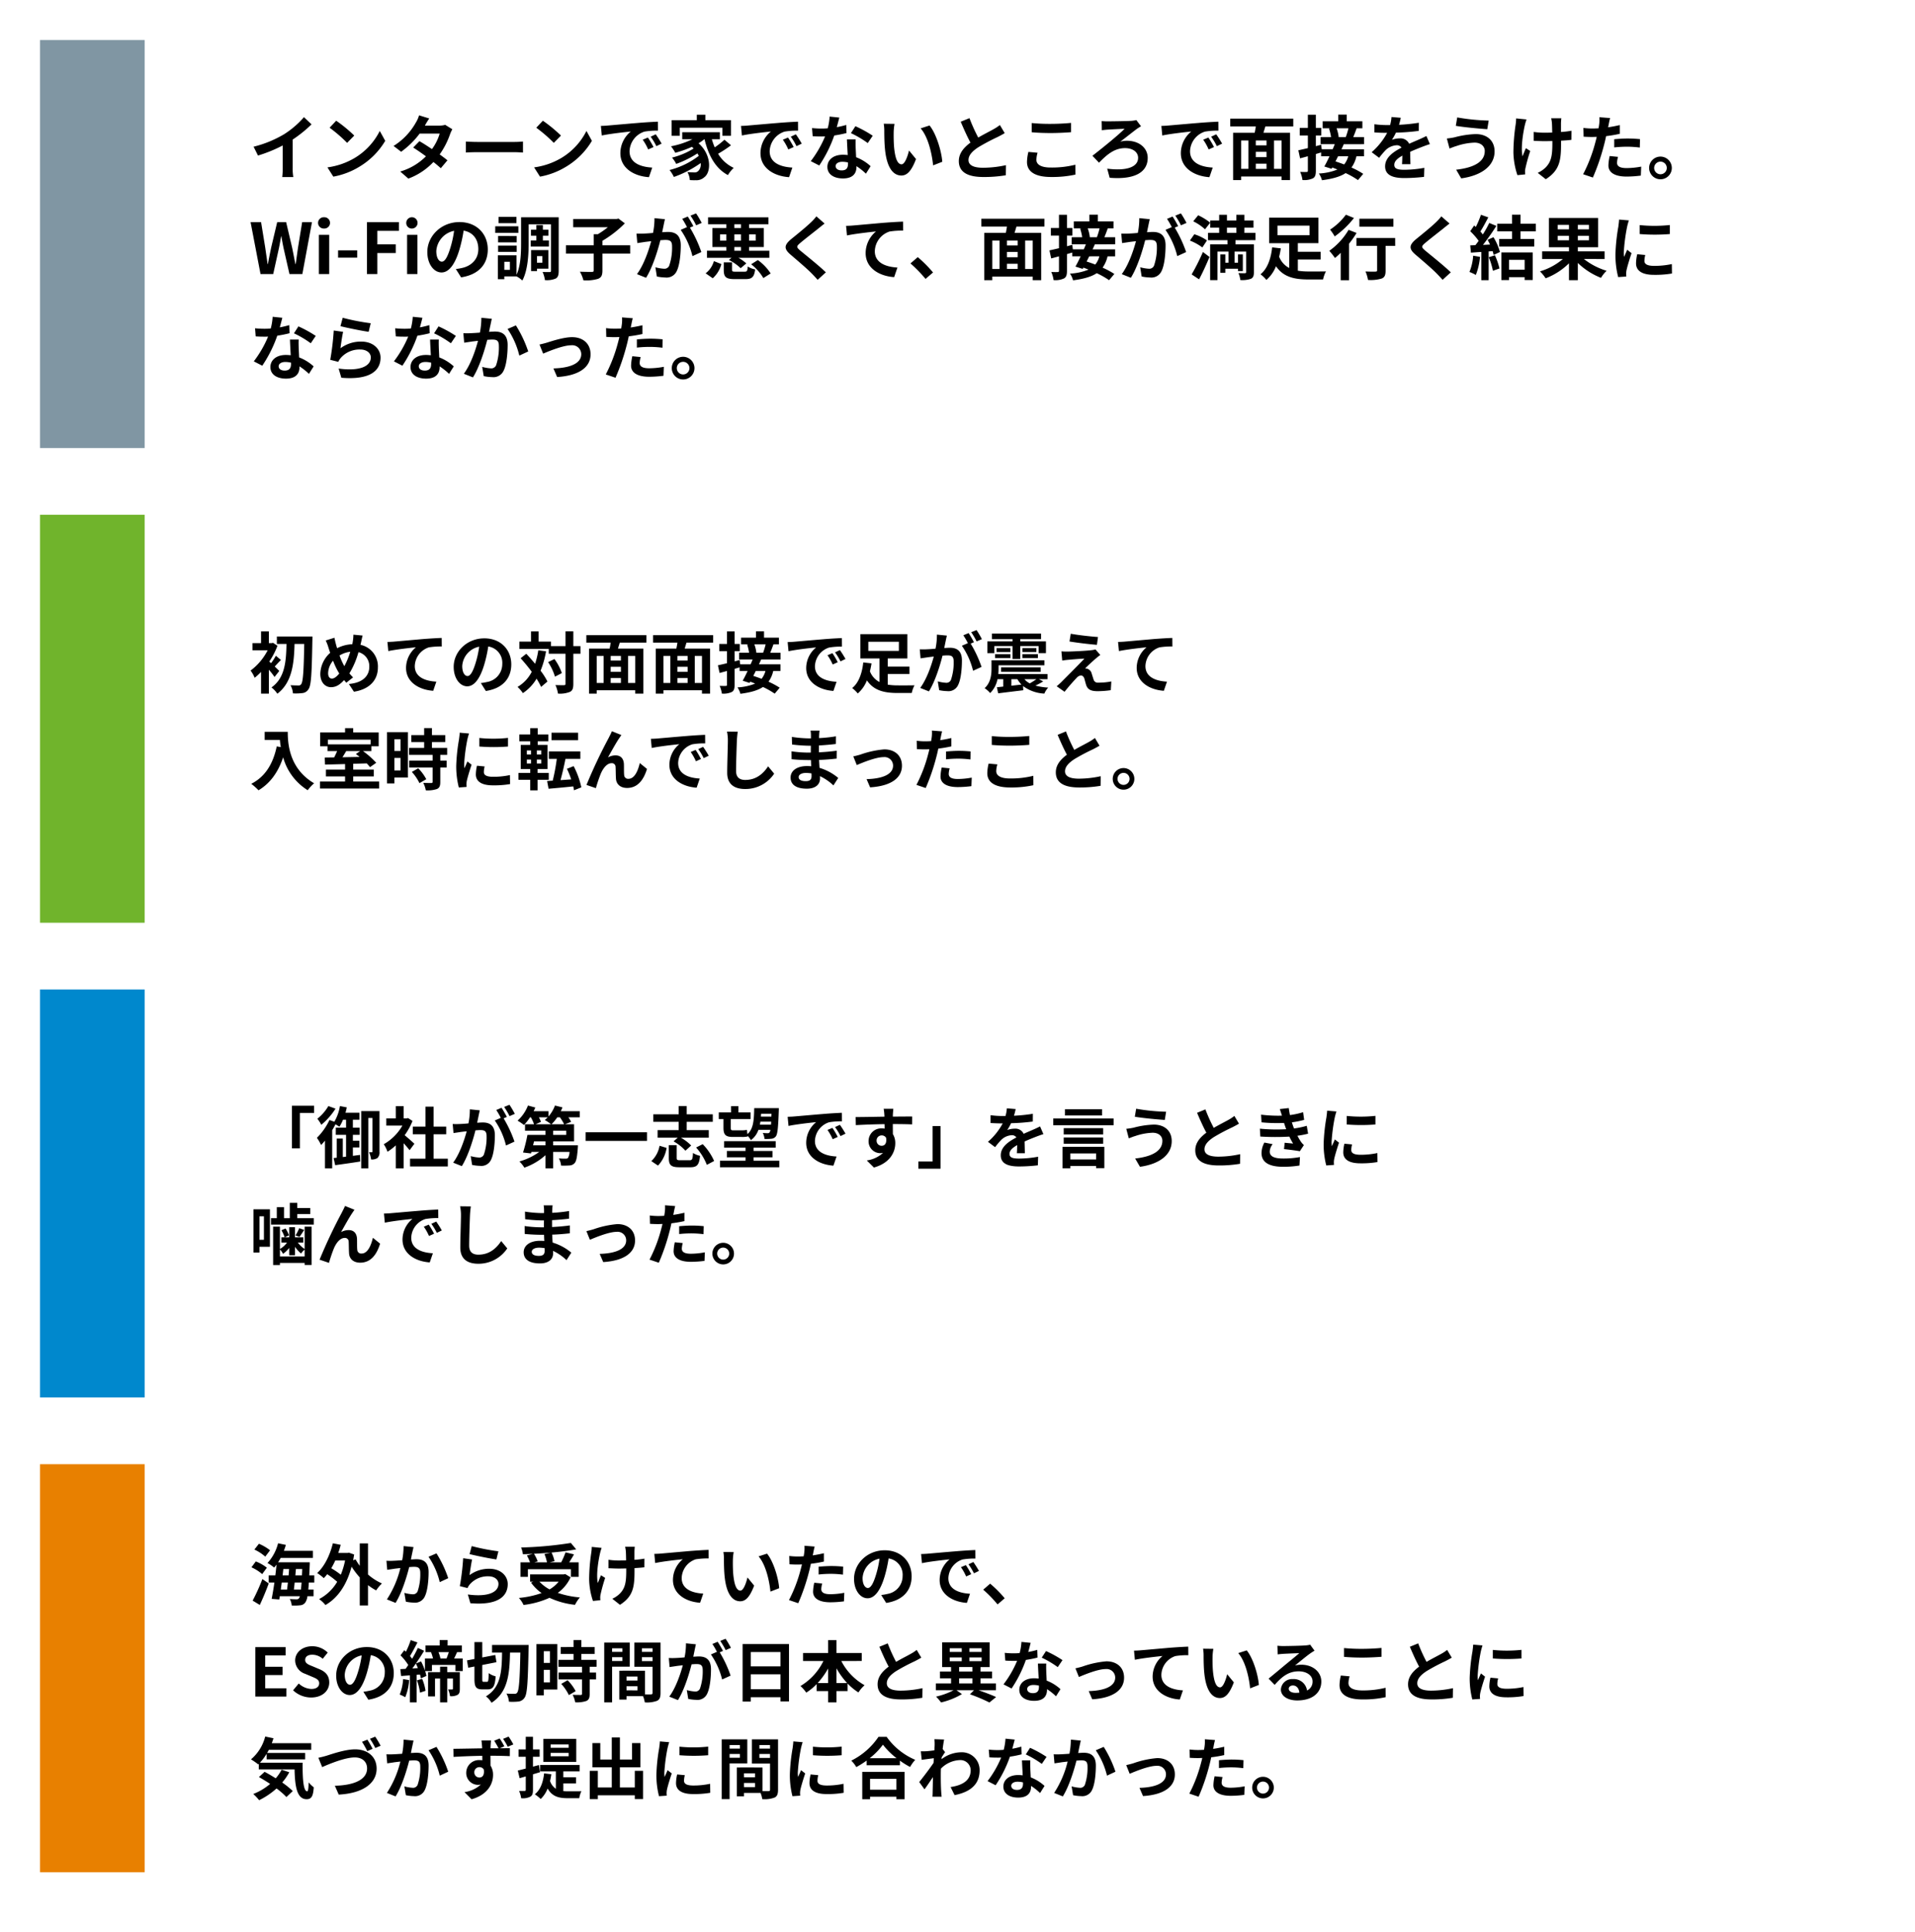 <svg xmlns="http://www.w3.org/2000/svg" xmlns:xlink="http://www.w3.org/1999/xlink" width="574" height="579.129" viewBox="0 0 574 579.129">
  <defs>
    <filter id="長方形_27908" x="0" y="0" width="574" height="152.282" filterUnits="userSpaceOnUse">
      <feOffset dx="3" dy="3" input="SourceAlpha"/>
      <feGaussianBlur stdDeviation="5" result="blur"/>
      <feFlood flood-opacity="0.039"/>
      <feComposite operator="in" in2="blur"/>
      <feComposite in="SourceGraphic"/>
    </filter>
    <filter id="長方形_27908-2" x="0" y="142.282" width="401.71" height="152.282" filterUnits="userSpaceOnUse">
      <feOffset dx="3" dy="3" input="SourceAlpha"/>
      <feGaussianBlur stdDeviation="5" result="blur-2"/>
      <feFlood flood-opacity="0.039"/>
      <feComposite operator="in" in2="blur-2"/>
      <feComposite in="SourceGraphic"/>
    </filter>
    <filter id="長方形_27908-3" x="0" y="284.564" width="460" height="152.282" filterUnits="userSpaceOnUse">
      <feOffset dx="3" dy="3" input="SourceAlpha"/>
      <feGaussianBlur stdDeviation="5" result="blur-3"/>
      <feFlood flood-opacity="0.039"/>
      <feComposite operator="in" in2="blur-3"/>
      <feComposite in="SourceGraphic"/>
    </filter>
    <filter id="長方形_27908-4" x="0" y="426.847" width="574" height="152.282" filterUnits="userSpaceOnUse">
      <feOffset dx="3" dy="3" input="SourceAlpha"/>
      <feGaussianBlur stdDeviation="5" result="blur-4"/>
      <feFlood flood-opacity="0.039"/>
      <feComposite operator="in" in2="blur-4"/>
      <feComposite in="SourceGraphic"/>
    </filter>
  </defs>
  <g id="グループ_39887" data-name="グループ 39887" transform="translate(-100 -9870.377)">
    <g id="ep01" transform="translate(112 9882.377)">
      <g transform="matrix(1, 0, 0, 1, -12, -12)" filter="url(#長方形_27908)">
        <rect id="長方形_27908-5" data-name="長方形 27908" width="544" height="122.282" transform="translate(12 12)" fill="#fff"/>
      </g>
      <path id="パス_43555" data-name="パス 43555" d="M1.3,15.831l1.323,2.646a42.079,42.079,0,0,0,7.413-3.024v6.72a23.518,23.518,0,0,1-.147,2.751h3.318a14.437,14.437,0,0,1-.189-2.751V13.689a38.519,38.519,0,0,0,5.649-4.557L16.4,6.969a26.923,26.923,0,0,1-5.922,5.1A33.768,33.768,0,0,1,1.3,15.831ZM26.061,8.04l-1.974,2.1a43.664,43.664,0,0,1,5.25,4.536l2.142-2.184A42.413,42.413,0,0,0,26.061,8.04ZM23.436,22.026,25.2,24.8a22.742,22.742,0,0,0,7.791-2.961,22.33,22.33,0,0,0,7.77-7.77l-1.638-2.961a19.774,19.774,0,0,1-7.644,8.169A21.644,21.644,0,0,1,23.436,22.026ZM53.949,7.368,50.9,6.423a8.691,8.691,0,0,1-.966,2.184A19.5,19.5,0,0,1,43.26,15.6l2.268,1.743A25.258,25.258,0,0,0,51.072,11.9h6.006a14.906,14.906,0,0,1-2.31,4.641c-1.323-.882-2.646-1.743-3.759-2.373L49.14,16.083c1.071.672,2.457,1.617,3.822,2.625a17.84,17.84,0,0,1-7.707,4.557l2.436,2.121a19.76,19.76,0,0,0,7.518-4.977c.861.693,1.638,1.344,2.205,1.869l1.995-2.373c-.609-.5-1.428-1.113-2.331-1.764a24.047,24.047,0,0,0,3.108-6.048,9.88,9.88,0,0,1,.693-1.491L58.737,9.279a6.668,6.668,0,0,1-1.827.231H52.647A22.624,22.624,0,0,1,53.949,7.368Zm10.983,6.909v3.3c.777-.063,2.184-.105,3.381-.105H79.59c.882,0,1.953.084,2.457.105v-3.3c-.546.042-1.47.126-2.457.126H68.313C67.221,14.4,65.688,14.34,64.932,14.277ZM88.011,8.04l-1.974,2.1a43.663,43.663,0,0,1,5.25,4.536l2.142-2.184A42.413,42.413,0,0,0,88.011,8.04ZM85.386,22.026,87.15,24.8a22.742,22.742,0,0,0,7.791-2.961,22.33,22.33,0,0,0,7.77-7.77l-1.638-2.961a19.774,19.774,0,0,1-7.644,8.169A21.644,21.644,0,0,1,85.386,22.026ZM105.4,9.594l.273,2.877c2.436-.525,6.72-.987,8.694-1.2a8.4,8.4,0,0,0-3.129,6.489c0,4.557,4.158,6.909,8.568,7.2l.987-2.877c-3.57-.189-6.8-1.428-6.8-4.893a6.382,6.382,0,0,1,4.452-5.88,21.816,21.816,0,0,1,4.053-.294l-.021-2.688c-1.491.063-3.78.189-5.943.378-3.843.315-7.308.63-9.072.777C107.058,9.531,106.239,9.573,105.4,9.594ZM119.49,13.08l-1.554.651a16.2,16.2,0,0,1,1.638,2.919l1.6-.714A26.066,26.066,0,0,0,119.49,13.08Zm2.352-.966-1.533.714a18.475,18.475,0,0,1,1.722,2.835l1.575-.756A31.412,31.412,0,0,0,121.842,12.114Zm7.2-1.974h12.789v2.415H144.4V7.872H136.71V6.234h-2.562V7.872h-7.56v4.683h2.457Zm13.4,3.591a25.261,25.261,0,0,1-2.919,2.289,18.564,18.564,0,0,1-.861-2.436h2.394v-2.1H129.78v2.1h3.066A25.384,25.384,0,0,1,126.42,15.7a14.806,14.806,0,0,1,1.281,1.953,31.325,31.325,0,0,0,4.977-1.785c.189.168.357.336.525.5a22.613,22.613,0,0,1-6.489,2.73,8.982,8.982,0,0,1,1.26,1.89,30.942,30.942,0,0,0,6.363-3.15,8.189,8.189,0,0,1,.4.735,24.148,24.148,0,0,1-8.757,4.242,10.763,10.763,0,0,1,1.3,2.079,32.384,32.384,0,0,0,8.022-4.158,2.741,2.741,0,0,1-.693,2.352,1.494,1.494,0,0,1-1.26.441c-.546,0-1.218-.042-2.016-.1a5.238,5.238,0,0,1,.714,2.394,17.408,17.408,0,0,0,1.785.042,3.453,3.453,0,0,0,2.562-.882c2.079-1.512,2.226-6.741-1.722-10.185a13.5,13.5,0,0,0,1.743-1.218h.042c1.2,4.893,3.276,8.757,7.014,10.752a10.489,10.489,0,0,1,1.743-2.163,10.7,10.7,0,0,1-4.683-4.221,38.148,38.148,0,0,0,3.864-2.541ZM147.4,9.594l.273,2.877c2.436-.525,6.72-.987,8.694-1.2a8.4,8.4,0,0,0-3.129,6.489c0,4.557,4.158,6.909,8.568,7.2l.987-2.877c-3.57-.189-6.8-1.428-6.8-4.893a6.382,6.382,0,0,1,4.452-5.88,21.816,21.816,0,0,1,4.053-.294l-.021-2.688c-1.491.063-3.78.189-5.943.378-3.843.315-7.308.63-9.072.777C149.058,9.531,148.239,9.573,147.4,9.594ZM161.49,13.08l-1.554.651a16.2,16.2,0,0,1,1.638,2.919l1.6-.714A26.064,26.064,0,0,0,161.49,13.08Zm2.352-.966-1.533.714a18.473,18.473,0,0,1,1.722,2.835l1.575-.756A31.412,31.412,0,0,0,163.842,12.114Zm13.02-5.019-2.9-.294a17.66,17.66,0,0,1-.567,3.507c-.651.063-1.281.084-1.911.084a26.53,26.53,0,0,1-2.793-.147l.189,2.436c.9.063,1.764.084,2.625.084.357,0,.714,0,1.092-.021a33.086,33.086,0,0,1-4.284,7.413l2.541,1.3a38.694,38.694,0,0,0,4.494-8.988,36.432,36.432,0,0,0,3.675-.735L178.941,9.3a25.745,25.745,0,0,1-2.835.672C176.421,8.838,176.694,7.767,176.862,7.095ZM175.77,21.627c0-.735.777-1.281,2-1.281a7.544,7.544,0,0,1,1.7.21v.42c0,1.155-.441,1.953-1.89,1.953C176.421,22.929,175.77,22.4,175.77,21.627Zm6.006-8h-2.625c.042,1.281.147,3.15.231,4.7-.483-.042-.945-.084-1.449-.084-2.919,0-4.641,1.575-4.641,3.633,0,2.31,2.058,3.465,4.662,3.465,2.982,0,4.053-1.512,4.053-3.465v-.21a17.8,17.8,0,0,1,2.835,2.247l1.407-2.247a13.733,13.733,0,0,0-4.347-2.688c-.042-1.05-.1-2.058-.126-2.667C181.755,15.39,181.713,14.508,181.776,13.626Zm3.612,1.113,1.491-2.2a36.174,36.174,0,0,0-5.187-2.856l-1.344,2.079A30.309,30.309,0,0,1,185.388,14.739Zm8.022-5.754-3.234-.042a12.764,12.764,0,0,1,.168,2.142c0,1.281.021,3.738.231,5.67.588,5.628,2.583,7.707,4.893,7.707,1.68,0,3-1.281,4.389-4.935l-2.1-2.562c-.4,1.68-1.239,4.137-2.226,4.137-1.323,0-1.953-2.079-2.247-5.1-.126-1.512-.147-3.087-.126-4.452A16.99,16.99,0,0,1,193.41,8.985Zm10.5.483-2.667.861c2.289,2.6,3.4,7.707,3.738,11.088l2.751-1.071C207.5,17.133,205.9,11.883,203.91,9.468Zm11.97-2.2-2.625,1.071c.945,2.226,1.953,4.473,2.919,6.258-2.016,1.491-3.486,3.234-3.486,5.544,0,3.612,3.171,4.767,7.35,4.767a39,39,0,0,0,6.741-.525l.042-3.024a32.419,32.419,0,0,1-6.867.777c-2.919,0-4.368-.8-4.368-2.31,0-1.47,1.176-2.667,2.919-3.822a62.159,62.159,0,0,1,5.859-3.108c.777-.4,1.449-.756,2.079-1.134l-1.449-2.436a13.123,13.123,0,0,1-1.953,1.281c-.987.567-2.814,1.47-4.536,2.478A49.879,49.879,0,0,1,215.88,7.263Zm18.648,1.47V11.5c1.7.147,3.528.231,5.733.231,1.995,0,4.6-.126,6.069-.252V8.691c-1.617.168-4.011.294-6.09.294A55.089,55.089,0,0,1,234.528,8.733Zm1.764,8.9-2.751-.252a13.585,13.585,0,0,0-.42,3.024c0,2.877,2.415,4.494,7.224,4.494a32.36,32.36,0,0,0,7.287-.714l-.021-2.961a28.834,28.834,0,0,1-7.371.84c-3.024,0-4.3-.966-4.3-2.31A7.738,7.738,0,0,1,236.292,17.637Zm19.215-9.492.042,2.751c.462-.084,1.218-.147,1.743-.189,1.008-.063,3.927-.21,5.082-.252-1.659,1.722-6.846,5.943-9.639,8.085l1.974,2.079c2.247-2.289,4.536-4.368,7.791-4.368,2.394,0,3.927,1.239,3.927,2.9,0,2.772-3.444,4.011-9.261,3.255l.735,2.73c7.77.63,11.4-1.806,11.4-5.964,0-2.94-2.52-5.124-6.216-5.124a7.291,7.291,0,0,0-2,.273c1.827-1.386,3.843-3,5.061-3.906.294-.189.777-.5,1.155-.714L265.9,7.851a10.4,10.4,0,0,1-1.512.231c-1.365.084-6.048.147-7.182.147A15.85,15.85,0,0,1,255.507,8.145ZM273.4,9.594l.273,2.877c2.436-.525,6.72-.987,8.694-1.2a8.4,8.4,0,0,0-3.129,6.489c0,4.557,4.158,6.909,8.568,7.2l.987-2.877c-3.57-.189-6.8-1.428-6.8-4.893a6.382,6.382,0,0,1,4.452-5.88,21.816,21.816,0,0,1,4.053-.294l-.021-2.688c-1.491.063-3.78.189-5.943.378-3.843.315-7.308.63-9.072.777C275.058,9.531,274.239,9.573,273.4,9.594ZM287.49,13.08l-1.554.651a16.2,16.2,0,0,1,1.638,2.919l1.6-.714A26.069,26.069,0,0,0,287.49,13.08Zm2.352-.966-1.533.714a18.473,18.473,0,0,1,1.722,2.835l1.575-.756A31.416,31.416,0,0,0,289.842,12.114Zm19.593,10.353h-2.268v-8.5h2.268Zm-12.117-8.5h2.163v8.5h-2.163Zm7.6,1.449h-3.213V13.962h3.213Zm-3.213,5.5h3.213v1.554h-3.213Zm3.213-1.953h-3.213v-1.6h3.213Zm8.022-9.2V7.41h-18.9V9.762h7.665c-.084.63-.21,1.281-.336,1.89H294.9V25.827h2.415V24.756h12.117v1.071h2.541V11.652H304c.168-.609.378-1.239.567-1.89Zm16.527.546a20.426,20.426,0,0,1-.8,2.646h-2.205l.084-.021a10.964,10.964,0,0,0-.63-2.625Zm-.063,8.379a6.424,6.424,0,0,1-1.218,2.457c-.9-.336-1.785-.651-2.6-.9.252-.5.525-1.029.777-1.554Zm4.746-3.612V12.954h-3.234c.315-.756.672-1.68,1.008-2.646h1.722v-2.1h-4.683v-2h-2.541v2h-4.683v2.1h2.331l-.42.084a14.172,14.172,0,0,1,.609,2.562h-3.15v2.121h4.263q-.284.724-.63,1.512h-3.276l-.168-1.344-1.6.42V12.471h1.617V10.182H319.7V6.234H317.31v3.948h-2.436v2.289h2.436v3.78c-1.071.252-2.058.483-2.856.651l.525,2.415,2.331-.63v4.305c0,.315-.1.4-.357.4-.273.021-1.134.021-1.953-.021a9.074,9.074,0,0,1,.693,2.436,6.2,6.2,0,0,0,3.129-.5c.672-.378.882-1.05.882-2.289v-5c.525-.147,1.05-.315,1.575-.462v1.134h2.52c-.525,1.134-1.071,2.226-1.554,3.066l2.163.693.21-.378c.5.168,1.029.378,1.554.588a16.839,16.839,0,0,1-5.565,1.2,6.617,6.617,0,0,1,.924,2.016c3.171-.42,5.46-1.05,7.1-2.142a25.366,25.366,0,0,1,3.7,2.1l1.575-1.869a24.193,24.193,0,0,0-3.528-1.89,9.278,9.278,0,0,0,1.491-3.381h2.268v-2.1h-6.762c.252-.5.483-1.029.693-1.512Zm11-7.917-2.772-.231a11.675,11.675,0,0,1-.42,2.415h-1.008a27.325,27.325,0,0,1-3.7-.252v2.457c1.155.084,2.688.126,3.549.126h.273a20.608,20.608,0,0,1-4.641,5.8l2.247,1.68a24.176,24.176,0,0,1,1.953-2.31,5.115,5.115,0,0,1,3.276-1.449,1.616,1.616,0,0,1,1.47.714c-2.394,1.239-4.914,2.919-4.914,5.607,0,2.709,2.436,3.507,5.733,3.507a52.533,52.533,0,0,0,5.943-.357l.084-2.709a34.353,34.353,0,0,1-5.964.588c-2.058,0-3.045-.315-3.045-1.47,0-1.05.84-1.869,2.415-2.772-.021.924-.042,1.932-.1,2.562h2.52c-.021-.966-.063-2.52-.084-3.7,1.281-.588,2.478-1.05,3.423-1.428.714-.273,1.827-.693,2.5-.882l-1.05-2.436c-.777.4-1.512.735-2.331,1.092-.861.378-1.743.735-2.835,1.239a2.844,2.844,0,0,0-2.793-1.617,7.116,7.116,0,0,0-2.373.42,14.661,14.661,0,0,0,1.2-2.142,62.557,62.557,0,0,0,6.846-.525l.021-2.436a53.165,53.165,0,0,1-5.943.609A20.083,20.083,0,0,0,345.156,7.158Zm25.179,9.975c0,3.276-3.36,5-8.568,5.586l1.512,2.6c5.838-.8,10-3.591,10-8.085,0-3.3-2.331-5.187-5.649-5.187a27.691,27.691,0,0,0-6.342.966,21.139,21.139,0,0,1-2.31.357l.8,3c.609-.231,1.428-.567,2.037-.735a18.729,18.729,0,0,1,5.46-1.029C369.243,14.613,370.335,15.747,370.335,17.133Zm-8.253-10.08-.42,2.52c2.415.42,6.972.84,9.429,1.008L371.511,8A62.354,62.354,0,0,1,362.082,7.053Zm31.206.252h-3.045a10,10,0,0,1,.231,1.449c.042.567.063,1.659.084,2.835-.8.021-1.617.042-2.373.042a22.086,22.086,0,0,1-3.171-.231v2.667c1.029.042,2.331.1,3.234.1.777,0,1.554-.021,2.352-.042v.756c0,3.549-.336,5.418-1.953,7.1a8.147,8.147,0,0,1-2.436,1.68l2.415,1.911c4.2-2.667,4.578-5.712,4.578-10.668v-.882c1.176-.063,2.268-.147,3.108-.252l.021-2.73a27.625,27.625,0,0,1-3.15.378V8.733C393.2,8.271,393.225,7.767,393.288,7.305Zm-10.437.357-3.108-.315a14.234,14.234,0,0,1-.147,1.827,58.973,58.973,0,0,0-.672,8.379,22.841,22.841,0,0,0,1.2,6.8l2.331-.231c-.021-.294-.042-.651-.042-.861a4.733,4.733,0,0,1,.126-1.029,51.832,51.832,0,0,1,1.428-5.124l-1.3-.84c-.357.777-.735,1.785-1.008,2.436-.567-2.6.168-7.014.693-9.345A16.743,16.743,0,0,1,382.851,7.662Zm27.426,11.214-2.5-.252a14.685,14.685,0,0,0-.378,2.814c0,2.121,1.911,3.339,5.439,3.339a33.711,33.711,0,0,0,4.284-.294l.105-2.688a24.646,24.646,0,0,1-4.368.441c-2.247,0-2.877-.693-2.877-1.617A7.2,7.2,0,0,1,410.277,18.876ZM407.9,7.242l-3.213-.252a10.767,10.767,0,0,1-.063,2.121q-.063.5-.189,1.2-.977.063-1.89.063A20.782,20.782,0,0,1,399.9,10.2l.063,2.625c.735.042,1.533.084,2.541.084.441,0,.9-.021,1.386-.042-.126.609-.294,1.2-.441,1.764a45.468,45.468,0,0,1-3.633,9.45l2.919.987a65.258,65.258,0,0,0,3.339-9.723c.231-.861.441-1.785.63-2.688a38.658,38.658,0,0,0,4.1-.693V9.342c-1.155.273-2.331.5-3.507.672.063-.294.126-.567.168-.8C407.547,8.754,407.736,7.809,407.9,7.242Zm1.239,6.342v2.457a36.081,36.081,0,0,1,4.053-.21,30.786,30.786,0,0,1,3.612.252l.063-2.52a36.929,36.929,0,0,0-3.7-.189C411.831,13.374,410.319,13.479,409.143,13.584ZM423,18.792a3.4,3.4,0,1,0,3.4,3.4A3.41,3.41,0,0,0,423,18.792Zm0,5.292a1.89,1.89,0,1,1,1.89-1.89A1.891,1.891,0,0,1,423,24.084ZM3.381,54h3.8l1.7-7.686c.252-1.218.462-2.415.672-3.612h.084c.189,1.2.42,2.394.672,3.612L12.054,54h3.864L18.8,38.439h-2.94l-1.239,7.6c-.231,1.617-.462,3.276-.693,4.956h-.1c-.336-1.68-.651-3.36-.987-4.956l-1.785-7.6H8.379l-1.806,7.6C6.237,47.658,5.9,49.317,5.586,51H5.5c-.231-1.68-.483-3.318-.714-4.956l-1.239-7.6H.4Zm17.493,0h3.087V42.24H20.874Zm1.554-13.65a1.693,1.693,0,1,0,0-3.381,1.694,1.694,0,1,0,0,3.381Zm4.2,8.736h5.733v-2.2H26.628ZM35.28,54h3.108V47.7h5.523V45.1H38.388V41.043h6.468v-2.6H35.28Zm12.033,0H50.4V42.24H47.313Zm1.554-13.65a1.694,1.694,0,1,0-1.806-1.7A1.655,1.655,0,0,0,48.867,40.35ZM71.5,46.608c0-4.578-3.276-8.19-8.484-8.19-5.439,0-9.639,4.137-9.639,8.988,0,3.549,1.932,6.111,4.263,6.111,2.289,0,4.1-2.6,5.355-6.846a42.469,42.469,0,0,0,1.26-5.691c2.835.483,4.41,2.646,4.41,5.544,0,3.066-2.1,5-4.788,5.628a16.152,16.152,0,0,1-1.953.336l1.575,2.5C68.8,54.168,71.5,51.039,71.5,46.608Zm-15.435.525a6.61,6.61,0,0,1,5.334-6.09,31.522,31.522,0,0,1-1.113,5.082c-.861,2.835-1.68,4.158-2.562,4.158C56.91,50.283,56.07,49.254,56.07,47.133ZM80.094,36.864H74.718v1.89h5.376Zm.567,2.814h-6.93v1.974h6.93Zm-.5,2.919H74.592v1.911h5.565Zm-5.565,4.746h5.565V45.474H74.592Zm9.765-3.423v1.827h5.46V43.92H88.011V42.492H89.67V40.686H88.011V39.321H86.058v1.365H84.441v1.806h1.617V43.92Zm3.486,4.7V50.6h-1.6V48.624Zm1.806,3.759V46.818H84.483V53.1h1.764v-.714ZM78.12,52.74H76.461V50.325H78.12ZM92.757,36.969H81.48v7.812c0,2.9-.105,6.7-1.365,9.429V48.372H74.529v7.161h1.932v-.84h3.654a7.842,7.842,0,0,1,1.743,1.239c1.638-3.024,1.89-7.812,1.89-11.151V39.09h6.7v13.9c0,.315-.084.4-.378.4-.315,0-1.281.021-2.142-.021a8.662,8.662,0,0,1,.693,2.436,6.692,6.692,0,0,0,3.234-.462c.714-.4.9-1.113.9-2.331Zm21.42,8.4h-8.316V44.025a32.689,32.689,0,0,0,6.72-5.229l-1.911-1.428-.567.126h-13v2.457H107.5a25.541,25.541,0,0,1-3,2.1h-1.239v3.318H94.92v2.5h8.337v5c0,.378-.147.483-.588.483-.483,0-2.1,0-3.549-.063a11.318,11.318,0,0,1,1.05,2.583,12.4,12.4,0,0,0,4.368-.441c1.008-.4,1.323-1.071,1.323-2.52v-5.04h8.316Zm10.416-7.812-3.129-.315a21.372,21.372,0,0,1-.441,4.431c-1.071.1-2.058.168-2.709.189a20.052,20.052,0,0,1-2.247,0l.252,2.856c.651-.105,1.743-.252,2.352-.357.378-.042,1.05-.126,1.806-.21-.777,2.877-2.226,7.119-4.263,9.87l2.73,1.092c1.932-3.087,3.486-8.064,4.284-11.256.609-.042,1.134-.084,1.47-.084,1.3,0,2.037.231,2.037,1.911a16.667,16.667,0,0,1-.861,5.817,1.54,1.54,0,0,1-1.575.9,12.135,12.135,0,0,1-2.562-.441l.441,2.772a13.8,13.8,0,0,0,2.52.294,3.338,3.338,0,0,0,3.444-1.932c.9-1.827,1.2-5.229,1.2-7.707,0-3.024-1.575-4.011-3.8-4.011-.441,0-1.05.042-1.764.084.147-.756.315-1.533.441-2.163C124.32,38.775,124.467,38.1,124.593,37.557Zm9.345-1.743-1.68.672a23.749,23.749,0,0,1,1.7,2.9l1.659-.714A27.935,27.935,0,0,0,133.938,35.814Zm-2.5.945-1.659.693a23.22,23.22,0,0,1,1.428,2.478l-1.89.819a23.617,23.617,0,0,1,3.528,7.875l2.667-1.218a38.107,38.107,0,0,0-3.423-7.329l1.029-.441C132.72,38.859,131.964,37.536,131.439,36.759ZM145.4,45.894H147.4v1.113H145.4Zm-4.284-1.911v-1.89h1.89v1.89Zm4.284-4.914H147.4V40.2H145.4Zm1.995,4.914H145.4v-1.89H147.4Zm4.41-1.89v1.89h-1.995v-1.89Zm-8.043,7.686a14.032,14.032,0,0,1,3.528,2.457l1.7-1.428a12.636,12.636,0,0,0-2.352-1.68H155.9V47.007h-6.09V45.894h4.431V40.2h-4.431V39.069h5.817V36.99h-18.1v2.079h5.481V40.2h-4.179v5.691h4.179v1.113h-5.817v2.121h7.371Zm-4.83,5.481A8.665,8.665,0,0,0,141.519,51l-2.247-.882a6.939,6.939,0,0,1-2.478,3.654Zm6.846-1.974c-.9,0-1.071-.063-1.071-.588V50.493h-2.478V52.74c0,2.1.588,2.772,3.276,2.772H148.7c1.953,0,2.646-.567,2.94-2.9a6.589,6.589,0,0,1-2.226-.882c-.084,1.365-.231,1.554-.945,1.554Zm4.662-2.226A15.084,15.084,0,0,1,154.1,55.2l2.184-1.386a14.637,14.637,0,0,0-3.843-4.011Zm22.008-12.2L169.995,36.7a14.6,14.6,0,0,1-1.617,1.785c-1.407,1.365-4.284,3.7-5.943,5.04-2.1,1.764-2.268,2.877-.168,4.662,1.911,1.638,5,4.263,6.279,5.586.63.63,1.239,1.3,1.827,1.953l2.457-2.247c-2.142-2.079-6.132-5.229-7.707-6.552-1.134-.987-1.155-1.218-.042-2.184,1.407-1.2,4.179-3.339,5.544-4.431C171.108,39.909,171.8,39.363,172.452,38.859Zm6.447.693.273,2.877c2.436-.525,6.72-.987,8.694-1.2a8.457,8.457,0,0,0-3.108,6.489c0,4.536,4.158,6.909,8.547,7.2l.987-2.877c-3.549-.189-6.783-1.449-6.783-4.893a6.388,6.388,0,0,1,4.431-5.9,23.764,23.764,0,0,1,4.053-.273l-.021-2.688c-1.47.042-3.78.189-5.943.357-3.843.336-7.308.651-9.051.8C180.558,39.489,179.739,39.531,178.9,39.552Zm23.814,15.9,2.247-1.932a37.79,37.79,0,0,0-4.578-4.6l-2.184,1.89A41.15,41.15,0,0,1,202.713,55.449Zm32.13-2.982h-2.268V43.962h2.268Zm-12.117-8.505h2.163v8.505h-2.163Zm7.6,1.449h-3.213V43.962h3.213Zm-3.213,5.5h3.213v1.554h-3.213Zm3.213-1.953h-3.213v-1.6h3.213Zm8.022-9.2V37.41h-18.9v2.352h7.665c-.084.63-.21,1.281-.336,1.89h-6.468V55.827h2.415V54.756h12.117v1.071h2.541V41.652H229.4c.168-.609.378-1.239.567-1.89Zm16.527.546a20.421,20.421,0,0,1-.8,2.646h-2.2l.084-.021a10.964,10.964,0,0,0-.63-2.625Zm-.063,8.379a6.424,6.424,0,0,1-1.218,2.457c-.9-.336-1.785-.651-2.6-.9.252-.5.525-1.029.777-1.554Zm4.746-3.612V42.954h-3.234c.315-.756.672-1.68,1.008-2.646h1.722v-2.1h-4.683v-2h-2.541v2h-4.683v2.1h2.331l-.42.084a14.172,14.172,0,0,1,.609,2.562h-3.15v2.121h4.263q-.283.724-.63,1.512h-3.276l-.168-1.344-1.6.42V42.471h1.617V40.182h-1.617V36.234h-2.394v3.948h-2.436v2.289h2.436v3.78c-1.071.252-2.058.483-2.856.651l.525,2.415,2.331-.63v4.305c0,.315-.1.4-.357.4-.273.021-1.134.021-1.953-.021a9.074,9.074,0,0,1,.693,2.436,6.2,6.2,0,0,0,3.129-.5c.672-.378.882-1.05.882-2.289v-5c.525-.147,1.05-.315,1.575-.462v1.134h2.52c-.525,1.134-1.071,2.226-1.554,3.066l2.163.693.21-.378c.5.168,1.029.378,1.554.588a16.839,16.839,0,0,1-5.565,1.2,6.616,6.616,0,0,1,.924,2.016c3.171-.42,5.46-1.05,7.1-2.142a25.366,25.366,0,0,1,3.7,2.1l1.575-1.869a24.193,24.193,0,0,0-3.528-1.89,9.278,9.278,0,0,0,1.491-3.381h2.268v-2.1h-6.762c.252-.5.483-1.029.693-1.512Zm10.353-7.518-3.129-.315a21.372,21.372,0,0,1-.441,4.431c-1.071.1-2.058.168-2.709.189a20.052,20.052,0,0,1-2.247,0l.252,2.856c.651-.105,1.743-.252,2.352-.357.378-.042,1.05-.126,1.806-.21-.777,2.877-2.226,7.119-4.263,9.87l2.73,1.092c1.932-3.087,3.486-8.064,4.284-11.256.609-.042,1.134-.084,1.47-.084,1.3,0,2.037.231,2.037,1.911a16.667,16.667,0,0,1-.861,5.817,1.54,1.54,0,0,1-1.575.9,12.135,12.135,0,0,1-2.562-.441l.441,2.772a13.8,13.8,0,0,0,2.52.294,3.338,3.338,0,0,0,3.444-1.932c.9-1.827,1.2-5.229,1.2-7.707,0-3.024-1.575-4.011-3.8-4.011-.441,0-1.05.042-1.764.084.147-.756.315-1.533.441-2.163C269.64,38.775,269.787,38.1,269.913,37.557Zm9.345-1.743-1.68.672a23.747,23.747,0,0,1,1.7,2.9l1.659-.714A27.932,27.932,0,0,0,279.258,35.814Zm-2.5.945-1.659.693a23.22,23.22,0,0,1,1.428,2.478l-1.89.819a23.617,23.617,0,0,1,3.528,7.875l2.667-1.218a38.108,38.108,0,0,0-3.423-7.329l1.029-.441C278.04,38.859,277.284,37.536,276.759,36.759ZM284.7,55.575c1.092-2.037,2.184-4.452,3.129-6.7l-1.974-1.491a66.111,66.111,0,0,1-3.381,6.72ZM287.07,43.92a13.633,13.633,0,0,0-3.8-1.848l-1.323,1.89a15.887,15.887,0,0,1,3.738,2.058Zm-4.116-5.733a14.76,14.76,0,0,1,3.528,2.394l1.554-1.974a16.852,16.852,0,0,0-3.612-2.226Zm10.1,1.911h2.814v1.554h-2.814Zm8.547,3.738V41.652h-3.318V40.1h2.73V37.935h-2.73v-1.7h-2.415v1.7h-2.814v-1.7h-2.331v1.7h-2.688V40.1h2.688v1.554h-3.339v2.184h5.838V45.1h-5.208v10.71h2.2V47.259h3.3V50.6h-.945V48.12h-1.491v5.5h1.491V52.4h3.8V53.1h1.449V48.12h-1.449V50.6h-1.029V47.259h3.465v6.153c0,.231-.084.315-.357.336-.273,0-1.176,0-1.953-.042a6.819,6.819,0,0,1,.567,2.079,7.964,7.964,0,0,0,3.15-.357c.714-.336.924-.9.924-2V45.1h-5.523v-1.26Zm6.594-4.347h9.618v2.877H308.2Zm6.111,10.143h6.846v-2.31h-6.846V44.739h6.174V37.1H305.7v7.644h6.027v7.434a6.36,6.36,0,0,1-3.024-3.381c.21-.84.378-1.68.5-2.5L306.6,46c-.294,2.856-1.218,6.279-3.486,8.064a10.421,10.421,0,0,1,1.764,1.7,10.567,10.567,0,0,0,2.877-4.116c2.184,3.213,5.439,3.969,9.66,3.969h4.452a9.169,9.169,0,0,1,.861-2.415c-1.155.021-4.263.042-5.166.021a20.13,20.13,0,0,1-3.255-.231ZM342.951,37.41H332.745v2.373h10.206Zm-14.238-1.2a18.682,18.682,0,0,1-4.746,4.473,14.521,14.521,0,0,1,1.386,2.037,28.193,28.193,0,0,0,5.775-5.523Zm.8,4.536a20.461,20.461,0,0,1-5.775,6.279,24.612,24.612,0,0,1,1.7,2.163c.567-.462,1.134-.987,1.722-1.554v8.211h2.5V44.886a27.851,27.851,0,0,0,2.247-3.213Zm13.965,2.436H331.863v2.373h6.2v7.308c0,.315-.147.4-.525.4-.378.021-1.764.021-2.961-.042a10.62,10.62,0,0,1,.756,2.541,11.593,11.593,0,0,0,4.1-.42c.924-.378,1.176-1.071,1.176-2.415V45.558h2.877Zm16.3-4.326L357.315,36.7a14.6,14.6,0,0,1-1.617,1.785c-1.407,1.365-4.284,3.7-5.943,5.04-2.1,1.764-2.268,2.877-.168,4.662,1.911,1.638,5,4.263,6.279,5.586.63.63,1.239,1.3,1.827,1.953l2.457-2.247c-2.142-2.079-6.132-5.229-7.707-6.552-1.134-.987-1.155-1.218-.042-2.184,1.407-1.2,4.179-3.339,5.544-4.431C358.428,39.909,359.121,39.363,359.772,38.859Zm7.077,9.639a15.268,15.268,0,0,1-1.113,4.872,12.343,12.343,0,0,1,1.911.9,19.416,19.416,0,0,0,1.26-5.418Zm4.683.462a21.373,21.373,0,0,1,1.239,4.053l1.974-.693a23.948,23.948,0,0,0-1.365-3.948Zm-.357-5.229c.252.441.5.945.735,1.428l-2.121.1a67.606,67.606,0,0,0,4.011-5.691l-2.121-.882a32.845,32.845,0,0,1-1.932,3.444c-.21-.273-.462-.588-.735-.882.756-1.176,1.617-2.793,2.373-4.242l-2.205-.777a27.757,27.757,0,0,1-1.533,3.654l-.5-.441-1.176,1.722a19.785,19.785,0,0,1,2.52,2.877c-.315.462-.651.9-.966,1.3l-1.554.063.21,2.184c.924-.063,1.974-.147,3.108-.21v8.463h2.2V47.217l1.2-.084a11.43,11.43,0,0,1,.294,1.134l1.89-.882a17.127,17.127,0,0,0-1.932-4.431Zm11.109,6.006V52.7H377.6V49.737Zm-6.972,6.069H377.6v-.882h4.683v.861H384.7V47.511h-9.387ZM385.644,41.19V38.922h-4.6V36.213H378.5v2.709h-4.431V41.19H378.5v2.289h-3.843v2.268h10.5V43.479h-4.116V41.19Zm6.552,2.688V42.534h3.381v1.344Zm0-4.62h3.381V40.6H392.2Zm9.366,1.344h-3.339V39.258h3.339Zm0,3.276h-3.339V42.534h3.339Zm4.683,5.607V47.2h-8.022V45.957h6.09V37.179H389.571v8.778h6.006V47.2h-8.043v2.289h6.216a18.826,18.826,0,0,1-6.867,3.7,12.95,12.95,0,0,1,1.7,2.079,20.166,20.166,0,0,0,6.993-4.494v5.061h2.646V50.661a21.07,21.07,0,0,0,6.951,4.473,10.093,10.093,0,0,1,1.68-2.121,20.579,20.579,0,0,1-6.8-3.528Zm10.521-10.164v2.688a56.364,56.364,0,0,0,9.03,0V39.3A43.182,43.182,0,0,1,416.766,39.321Zm1.68,8.967-2.415-.231a12.828,12.828,0,0,0-.357,2.73c0,2.163,1.743,3.444,5.355,3.444a29.74,29.74,0,0,0,5.418-.4L426.4,51a24.824,24.824,0,0,1-5.271.546c-2.142,0-2.94-.567-2.94-1.491A7.128,7.128,0,0,1,418.446,48.288Zm-4.914-10.374-2.94-.252c-.021.672-.147,1.47-.21,2.058a58.559,58.559,0,0,0-.882,8.316,26.844,26.844,0,0,0,.819,6.867l2.436-.168c-.021-.294-.042-.63-.042-.861a6.338,6.338,0,0,1,.1-.987c.231-1.113.924-3.4,1.512-5.145l-1.3-1.029c-.294.693-.63,1.428-.945,2.142A10.129,10.129,0,0,1,412,47.49a55.7,55.7,0,0,1,1.008-7.707C413.091,39.4,413.364,38.355,413.532,37.914ZM9.912,67.1l-2.9-.294a17.659,17.659,0,0,1-.567,3.507c-.651.063-1.281.084-1.911.084a26.531,26.531,0,0,1-2.793-.147l.189,2.436c.9.063,1.764.084,2.625.084.357,0,.714,0,1.092-.021a33.086,33.086,0,0,1-4.284,7.413l2.541,1.3A38.694,38.694,0,0,0,8.4,72.471a36.432,36.432,0,0,0,3.675-.735L11.991,69.3a25.745,25.745,0,0,1-2.835.672C9.471,68.838,9.744,67.767,9.912,67.1ZM8.82,81.627c0-.735.777-1.281,1.995-1.281a7.544,7.544,0,0,1,1.7.21v.42c0,1.155-.441,1.953-1.89,1.953C9.471,82.929,8.82,82.4,8.82,81.627Zm6.006-8H12.2c.042,1.281.147,3.15.231,4.7-.483-.042-.945-.084-1.449-.084-2.919,0-4.641,1.575-4.641,3.633,0,2.31,2.058,3.465,4.662,3.465,2.982,0,4.053-1.512,4.053-3.465v-.21a17.8,17.8,0,0,1,2.835,2.247L19.3,81.669a13.733,13.733,0,0,0-4.347-2.688c-.042-1.05-.105-2.058-.126-2.667C14.8,75.39,14.763,74.508,14.826,73.626Zm3.612,1.113,1.491-2.205a36.174,36.174,0,0,0-5.187-2.856L13.4,71.757A30.309,30.309,0,0,1,18.438,74.739ZM28.014,67.1l-.672,2.52c1.638.42,6.321,1.407,8.442,1.68l.63-2.562A64.276,64.276,0,0,1,28.014,67.1Zm.126,4.221-2.814-.4a77.473,77.473,0,0,1-1.05,8.778l2.415.609a5.088,5.088,0,0,1,.777-1.218,7.476,7.476,0,0,1,5.838-2.478c1.827,0,3.129,1.008,3.129,2.373,0,2.667-3.339,4.2-9.639,3.339l.8,2.751c8.736.735,11.76-2.205,11.76-6.027,0-2.541-2.142-4.809-5.817-4.809a10.28,10.28,0,0,0-6.195,2C27.489,75.033,27.867,72.471,28.14,71.316ZM51.912,67.1l-2.9-.294a17.659,17.659,0,0,1-.567,3.507c-.651.063-1.281.084-1.911.084a26.531,26.531,0,0,1-2.793-.147l.189,2.436c.9.063,1.764.084,2.625.084.357,0,.714,0,1.092-.021a33.086,33.086,0,0,1-4.284,7.413l2.541,1.3A38.694,38.694,0,0,0,50.4,72.471a36.432,36.432,0,0,0,3.675-.735L53.991,69.3a25.745,25.745,0,0,1-2.835.672C51.471,68.838,51.744,67.767,51.912,67.1ZM50.82,81.627c0-.735.777-1.281,1.995-1.281a7.544,7.544,0,0,1,1.7.21v.42c0,1.155-.441,1.953-1.89,1.953C51.471,82.929,50.82,82.4,50.82,81.627Zm6.006-8H54.2c.042,1.281.147,3.15.231,4.7-.483-.042-.945-.084-1.449-.084-2.919,0-4.641,1.575-4.641,3.633,0,2.31,2.058,3.465,4.662,3.465,2.982,0,4.053-1.512,4.053-3.465v-.21a17.8,17.8,0,0,1,2.835,2.247L61.3,81.669a13.733,13.733,0,0,0-4.347-2.688c-.042-1.05-.1-2.058-.126-2.667C56.805,75.39,56.763,74.508,56.826,73.626Zm3.612,1.113,1.491-2.205a36.174,36.174,0,0,0-5.187-2.856L55.4,71.757A30.309,30.309,0,0,1,60.438,74.739ZM72.7,67.41,69.573,67.1a23.276,23.276,0,0,1-.441,4.452c-1.071.084-2.058.147-2.709.168a20.049,20.049,0,0,1-2.247,0l.252,2.856c.63-.1,1.743-.252,2.331-.357.4-.042,1.05-.126,1.806-.21-.756,2.877-2.205,7.119-4.242,9.87l2.73,1.092c1.932-3.087,3.486-8.064,4.284-11.256.588-.042,1.113-.084,1.449-.084,1.323,0,2.037.231,2.037,1.911a16.715,16.715,0,0,1-.84,5.817,1.557,1.557,0,0,1-1.575.9,12.3,12.3,0,0,1-2.583-.441l.462,2.772a13.585,13.585,0,0,0,2.52.294,3.354,3.354,0,0,0,3.444-1.932c.9-1.827,1.2-5.229,1.2-7.707,0-3.024-1.575-4.011-3.8-4.011-.441,0-1.071.042-1.764.084.147-.756.294-1.533.441-2.163C72.429,68.628,72.576,67.956,72.7,67.41Zm7.224,1.974-2.5,1.071a24.147,24.147,0,0,1,3.528,7.98L83.622,77.2A36.3,36.3,0,0,0,79.926,69.384ZM87,75.117l1.092,2.73c1.785-.756,5.985-2.5,8.421-2.5a2.692,2.692,0,0,1,3,2.667c0,2.856-3.528,4.137-8.337,4.263l1.113,2.583c6.678-.42,10.017-3,10.017-6.8,0-3.171-2.226-5.145-5.544-5.145-2.541,0-6.111,1.2-7.539,1.638C88.6,74.739,87.633,74.991,87,75.117Zm30.324,3.759-2.5-.252a14.685,14.685,0,0,0-.378,2.814c0,2.121,1.911,3.339,5.439,3.339a33.712,33.712,0,0,0,4.284-.294l.1-2.688a24.645,24.645,0,0,1-4.368.441c-2.247,0-2.877-.693-2.877-1.617A7.194,7.194,0,0,1,117.327,78.876Zm-2.373-11.634-3.213-.252a10.765,10.765,0,0,1-.063,2.121q-.063.5-.189,1.2-.977.063-1.89.063a20.782,20.782,0,0,1-2.646-.168l.063,2.625c.735.042,1.533.084,2.541.084.441,0,.9-.021,1.386-.042-.126.609-.294,1.2-.441,1.764a45.468,45.468,0,0,1-3.633,9.45l2.919.987a65.256,65.256,0,0,0,3.339-9.723c.231-.861.441-1.785.63-2.688a38.659,38.659,0,0,0,4.095-.693V69.342c-1.155.273-2.331.5-3.507.672.063-.294.126-.567.168-.8C114.6,68.754,114.786,67.809,114.954,67.242Zm1.239,6.342v2.457a36.081,36.081,0,0,1,4.053-.21,30.786,30.786,0,0,1,3.612.252l.063-2.52a36.927,36.927,0,0,0-3.7-.189C118.881,73.374,117.369,73.479,116.193,73.584Zm13.86,5.208a3.4,3.4,0,1,0,3.4,3.4A3.41,3.41,0,0,0,130.053,78.792Zm0,5.292a1.89,1.89,0,1,1,1.89-1.89A1.891,1.891,0,0,1,130.053,84.084Z" transform="translate(62.709 16.142)"/>
      <rect id="長方形_27910" data-name="長方形 27910" width="31.354" height="122.282" transform="translate(0)" fill="#8096a3"/>
    </g>
    <g id="ep02" transform="translate(112 10024.659)">
      <g transform="matrix(1, 0, 0, 1, -12, -154.28)" filter="url(#長方形_27908-2)">
        <rect id="長方形_27908-6" data-name="長方形 27908" width="371.71" height="122.282" transform="translate(12 154.28)" fill="#fff"/>
      </g>
      <path id="パス_43554" data-name="パス 43554" d="M9-5.06c-.22-.24-.76-.76-1.36-1.34C8.18-6.96,8.8-7.68,9.5-8.36L7.98-9.62A18.058,18.058,0,0,1,6.54-7.4q-.3-.27-.54-.48a22.253,22.253,0,0,0,2.46-4.74L7.12-13.5l-.38.1H5.88v-3.52H3.54v3.52H.96v2.14H5.52A17.649,17.649,0,0,1,.4-5.18,9.447,9.447,0,0,1,1.62-3.02,17.047,17.047,0,0,0,3.54-4.78V1.74H5.88V-5.44a22.988,22.988,0,0,1,1.7,2.18ZM8.28-15.4v2.24h2.88c-.1,5.1-.4,10.16-4.5,13.04A7.847,7.847,0,0,1,8.42,1.76c4.46-3.38,5-9.14,5.16-14.92h2.9c-.14,8.18-.36,11.4-.92,12.06a.8.8,0,0,1-.74.38c-.48,0-1.42,0-2.46-.08a6.107,6.107,0,0,1,.74,2.46,16.185,16.185,0,0,0,2.9-.1A2.375,2.375,0,0,0,17.78.36c.78-1.08.96-4.56,1.14-14.56.02-.32.02-1.2.02-1.2Zm25.7-.28-2.76-.26a13.511,13.511,0,0,1-.16,1.9q-.06.45-.18.96a10.9,10.9,0,0,0-4.54,1.2c-.14-.42-.26-.84-.36-1.22-.16-.6-.32-1.26-.44-1.92l-2.62.82a12.69,12.69,0,0,1,.8,2.08c.18.54.34,1.08.54,1.62A8.744,8.744,0,0,0,21.3-4.18C21.3-1.6,22.82-.2,24.48-.2c1.48,0,2.6-.66,3.94-2.12.2.26.44.52.68.78l2.02-1.6a15.985,15.985,0,0,1-1.1-1.2,25.292,25.292,0,0,0,2.72-6.36,4.328,4.328,0,0,1,3.24,4.42c0,2.5-1.74,4.76-6.12,5.12l1.52,2.32c4.16-.64,7.18-3.06,7.18-7.3a6.593,6.593,0,0,0-5.22-6.76c.06-.26.12-.5.18-.76C33.64-14.16,33.82-15.14,33.98-15.68ZM23.64-4.38a6.043,6.043,0,0,1,1.48-3.76A21.543,21.543,0,0,0,26.98-4.3c-.74.9-1.48,1.52-2.2,1.52S23.64-3.4,23.64-4.38ZM27.06-9.7a8.014,8.014,0,0,1,3.22-1.12A23.04,23.04,0,0,1,28.5-6.5,20.539,20.539,0,0,1,27.06-9.7Zm14.36-4.06.26,2.74c2.32-.5,6.4-.94,8.28-1.14A8.054,8.054,0,0,0,47-5.98C47-1.66,50.96.6,55.14.88l.94-2.74c-3.38-.18-6.46-1.38-6.46-4.66a6.084,6.084,0,0,1,4.22-5.62,22.632,22.632,0,0,1,3.86-.26l-.02-2.56c-1.4.04-3.6.18-5.66.34-3.66.32-6.96.62-8.62.76C43-13.82,42.22-13.78,41.42-13.76ZM78.54-7.04c0-4.36-3.12-7.8-8.08-7.8-5.18,0-9.18,3.94-9.18,8.56,0,3.38,1.84,5.82,4.06,5.82,2.18,0,3.9-2.48,5.1-6.52a40.446,40.446,0,0,0,1.2-5.42,4.944,4.944,0,0,1,4.2,5.28,5.427,5.427,0,0,1-4.56,5.36,15.383,15.383,0,0,1-1.86.32L70.92.94C75.96.16,78.54-2.82,78.54-7.04Zm-14.7.5a6.3,6.3,0,0,1,5.08-5.8A30.021,30.021,0,0,1,67.86-7.5c-.82,2.7-1.6,3.96-2.44,3.96C64.64-3.54,63.84-4.52,63.84-6.54Zm22.8-4.72a23.443,23.443,0,0,1-.96,4.04c-.88-1.06-1.78-2.08-2.64-3l-1.7,1.34c1.1,1.22,2.28,2.64,3.34,4.06A11.1,11.1,0,0,1,80.42-.28a10.427,10.427,0,0,1,1.6,1.86,13.448,13.448,0,0,0,4.1-4.32A18.672,18.672,0,0,1,87.48-.28l1.9-1.62a19.813,19.813,0,0,0-2.06-3.24,27.327,27.327,0,0,0,1.64-5.82Zm2.94,3.54a16.665,16.665,0,0,1,2.06,4.36L93.7-4.42a15.7,15.7,0,0,0-2.22-4.22Zm9.7-4.78H97.14v-4.44H94.8v4.44H90.44v-1.36h-3.7v-3.06H84.46v3.06H80.98v2.2h8.8v1.44H94.8v9c0,.32-.12.42-.48.42-.34,0-1.42.02-2.54-.04a9.8,9.8,0,0,1,.76,2.56,7.972,7.972,0,0,0,3.6-.52c.76-.38,1-1.08,1-2.42v-9h2.14ZM115.7-1.46h-2.16v-8.1h2.16Zm-11.54-8.1h2.06v8.1h-2.06Zm7.24,1.38h-3.06V-9.56h3.06Zm-3.06,5.24h3.06v1.48h-3.06ZM111.4-4.8h-3.06V-6.32h3.06Zm7.64-8.76V-15.8h-18v2.24h7.3c-.08.6-.2,1.22-.32,1.8h-6.16V1.74h2.3V.72H115.7V1.74h2.42v-13.5h-7.6c.16-.58.36-1.18.54-1.8ZM135.7-1.46h-2.16v-8.1h2.16Zm-11.54-8.1h2.06v8.1h-2.06Zm7.24,1.38h-3.06V-9.56h3.06Zm-3.06,5.24h3.06v1.48h-3.06ZM131.4-4.8h-3.06V-6.32h3.06Zm7.64-8.76V-15.8h-18v2.24h7.3c-.08.6-.2,1.22-.32,1.8h-6.16V1.74h2.3V.72H135.7V1.74h2.42v-13.5h-7.6c.16-.58.36-1.18.54-1.8Zm15.74.52a19.45,19.45,0,0,1-.76,2.52h-2.1l.08-.02a10.442,10.442,0,0,0-.6-2.5Zm-.06,7.98a6.118,6.118,0,0,1-1.16,2.34c-.86-.32-1.7-.62-2.48-.86.24-.48.5-.98.74-1.48Zm4.52-3.44v-2.02h-3.08c.3-.72.64-1.6.96-2.52h1.64v-2H154.3v-1.9h-2.42v1.9h-4.46v2h2.22l-.4.08a13.5,13.5,0,0,1,.58,2.44h-3V-8.5h4.06q-.27.69-.6,1.44h-3.12L147-8.34l-1.52.4v-3.04h1.54v-2.18h-1.54v-3.76H143.2v3.76h-2.32v2.18h2.32v3.6c-1.02.24-1.96.46-2.72.62l.5,2.3,2.22-.6v4.1c0,.3-.1.38-.34.38-.26.02-1.08.02-1.86-.02a8.641,8.641,0,0,1,.66,2.32,5.908,5.908,0,0,0,2.98-.48c.64-.36.84-1,.84-2.18V-5.7c.5-.14,1-.3,1.5-.44v1.08h2.4c-.5,1.08-1.02,2.12-1.48,2.92l2.06.66.2-.36c.48.16.98.36,1.48.56a16.037,16.037,0,0,1-5.3,1.14,6.3,6.3,0,0,1,.88,1.92c3.02-.4,5.2-1,6.76-2.04a24.158,24.158,0,0,1,3.52,2L159-.04a23.041,23.041,0,0,0-3.36-1.8,8.836,8.836,0,0,0,1.42-3.22h2.16v-2h-6.44c.24-.48.46-.98.66-1.44Zm2.14-5.22.26,2.74c2.32-.5,6.4-.94,8.28-1.14a8,8,0,0,0-2.98,6.18c0,4.34,3.96,6.58,8.16,6.86l.94-2.74c-3.4-.18-6.48-1.36-6.48-4.66a6.078,6.078,0,0,1,4.24-5.6,20.777,20.777,0,0,1,3.86-.28l-.02-2.56c-1.42.06-3.6.18-5.66.36-3.66.3-6.96.6-8.64.74C162.96-13.78,162.18-13.74,161.38-13.72ZM174.8-10.4l-1.48.62A15.431,15.431,0,0,1,174.88-7l1.52-.68A24.822,24.822,0,0,0,174.8-10.4Zm2.24-.92-1.46.68a17.6,17.6,0,0,1,1.64,2.7l1.5-.72A29.919,29.919,0,0,0,177.04-11.32Zm8.52-2.5h9.16v2.74h-9.16Zm5.82,9.66h6.52v-2.2h-6.52V-8.82h5.88V-16.1H183.18v7.28h5.74v7.08a6.057,6.057,0,0,1-2.88-3.22c.2-.8.36-1.6.48-2.38l-2.48-.28c-.28,2.72-1.16,5.98-3.32,7.68a9.925,9.925,0,0,1,1.68,1.62,10.064,10.064,0,0,0,2.74-3.92c2.08,3.06,5.18,3.78,9.2,3.78h4.24a8.732,8.732,0,0,1,.82-2.3c-1.1.02-4.06.04-4.92.02a19.171,19.171,0,0,1-3.1-.22Zm17.72-11.5-2.98-.3a20.354,20.354,0,0,1-.42,4.22c-1.02.1-1.96.16-2.58.18a19.1,19.1,0,0,1-2.14,0l.24,2.72c.62-.1,1.66-.24,2.24-.34.36-.04,1-.12,1.72-.2-.74,2.74-2.12,6.78-4.06,9.4l2.6,1.04c1.84-2.94,3.32-7.68,4.08-10.72.58-.04,1.08-.08,1.4-.08,1.24,0,1.94.22,1.94,1.82a15.873,15.873,0,0,1-.82,5.54,1.467,1.467,0,0,1-1.5.86,11.557,11.557,0,0,1-2.44-.42L206.8.7a13.143,13.143,0,0,0,2.4.28,3.179,3.179,0,0,0,3.28-1.84c.86-1.74,1.14-4.98,1.14-7.34,0-2.88-1.5-3.82-3.62-3.82-.42,0-1,.04-1.68.08.14-.72.3-1.46.42-2.06C208.84-14.5,208.98-15.14,209.1-15.66Zm8.9-1.66-1.6.64a22.621,22.621,0,0,1,1.62,2.76l1.58-.68A26.608,26.608,0,0,0,218-17.32Zm-2.38.9-1.58.66a22.113,22.113,0,0,1,1.36,2.36l-1.8.78a22.492,22.492,0,0,1,3.36,7.5l2.54-1.16a36.293,36.293,0,0,0-3.26-6.98l.98-.42C216.84-14.42,216.12-15.68,215.62-16.42Zm7.72,3.9h5.44v3.88h2.32v-3.88h5.5v2.12h2.2v-3.52h-7.7v-.68h6.24v-1.68H222.6v1.68h6.18v.68h-7.54v3.52h2.1Zm8.4,3.6h4.66V-10.1h-4.66Zm0-2.98v1.18h4.18V-11.9Zm-8.18,2.98h4.6V-10.1h-4.6ZM224-11.9v1.18h4.14V-11.9Zm11.94,9.3a21.008,21.008,0,0,1-1.98,1.26,5.088,5.088,0,0,1-1.6-1.26Zm-7.5,0h1.8a8.189,8.189,0,0,0,1.22,1.62l-3.02.34Zm8.24,0h2.6V-4.14H224.52a13.952,13.952,0,0,0,.08-1.54V-6.76h13.74v-1.5H222.48v2.54c0,1.76-.22,4.14-2.06,5.82a7.767,7.767,0,0,1,1.66,1.46,7.977,7.977,0,0,0,2.2-4.16H226V-.38c-.7.08-1.34.14-1.9.2l.38,1.82c2.08-.26,4.86-.6,7.52-.92l-.06-1.26a11.546,11.546,0,0,0,6.38,2.26,6.311,6.311,0,0,1,1.16-1.8,18.429,18.429,0,0,1-3.84-.6,17.93,17.93,0,0,0,2.34-1.26Zm.54-2.2V-6.14H225.34V-4.8Zm9.02-11.42-.38,2.32c2.38.4,6.12.84,8.22,1l.32-2.34C252.32-15.38,248.48-15.8,246.24-16.22Zm8.86,6.36-1.46-1.66a6.41,6.41,0,0,1-1.14.22c-1.66.22-6.2.42-7.14.42a17.7,17.7,0,0,1-1.92-.06l.24,2.76c.42-.06,1.02-.16,1.72-.22,1.14-.1,3.54-.32,4.94-.36-1.82,1.92-5.92,6-6.94,7.04-.54.52-1.02.94-1.38,1.24l2.36,1.66c1.38-1.76,2.88-3.4,3.56-4.1a2.123,2.123,0,0,1,1.32-.8c.4,0,.84.26,1.06.96.14.5.38,1.44.58,2.04C251.4.58,252.42,1,254.32,1a29.207,29.207,0,0,0,3.92-.3l.16-2.62a20.626,20.626,0,0,1-3.92.36,1.272,1.272,0,0,1-1.4-.94c-.18-.52-.4-1.28-.58-1.82a1.9,1.9,0,0,0-1.2-1.36,2.2,2.2,0,0,0-.76-.14c.48-.52,2.34-2.24,3.26-3.02C254.16-9.14,254.58-9.5,255.1-9.86Zm5.32-3.9.26,2.74c2.32-.5,6.4-.94,8.28-1.14A8.054,8.054,0,0,0,266-5.98c0,4.32,3.96,6.58,8.14,6.86l.94-2.74c-3.38-.18-6.46-1.38-6.46-4.66a6.084,6.084,0,0,1,4.22-5.62,22.632,22.632,0,0,1,3.86-.26l-.02-2.56c-1.4.04-3.6.18-5.66.34-3.66.32-6.96.62-8.62.76C262-13.82,261.22-13.78,260.42-13.76ZM4.62,13.18V15.6H9.18c.06.68.14,1.4.28,2.16l-1.22-.22C7.14,22.8,4.76,26.66.6,28.76A19,19,0,0,1,2.78,30.7c3.48-2.08,5.88-5.4,7.38-9.88a16.9,16.9,0,0,0,7.36,9.86,12.8,12.8,0,0,1,1.92-2.08c-7.36-4.34-7.9-11.64-7.9-15.42Zm28.62,5.78-1.28.86c.36.26.74.56,1.12.88l-5.14.1c.36-.58.76-1.22,1.12-1.84Zm3.14-3.44v1.42H23.58V15.52ZM31.16,28.08V26.54h6.16V24.5H31.16V22.76l4.06-.12a14.487,14.487,0,0,1,.98,1.12l1.86-1.3a25.3,25.3,0,0,0-3.96-3.5h2.5V17.52h2.2V13.36H31.16V12.08H28.72v1.28H21.26v4.16h2.2v1.44h2.88c-.26.62-.58,1.28-.88,1.88l-2.84.04.1,2.12c1.66-.04,3.76-.1,6-.16V24.5H22.98v2.04h5.74v1.54H21.2v2.1H38.92v-2.1ZM45.34,15.4v3.52H43.5V15.4ZM43.5,24.76V21h1.84v3.76Zm4.06-11.48H41.3V28.64h2.2V26.88h4.06ZM48.74,25.2a14.07,14.07,0,0,1,2.28,3.36l2.04-1.18a13.8,13.8,0,0,0-2.42-3.28Zm10.58-5.12V18H54.76V16.24h4V14.16h-4v-2.1H52.42v2.1H48.58v2.08h3.84V18H47.9v2.08h7.06V21.8H47.94v2.06h7.02v4.3c0,.28-.1.36-.42.36-.3,0-1.42,0-2.38-.04a8.022,8.022,0,0,1,.76,2.24,8.854,8.854,0,0,0,3.34-.4c.78-.36,1-.96,1-2.1V23.86h1.92V21.8H57.26V20.08Zm9.64-5.06v2.56a53.679,53.679,0,0,0,8.6,0V15A41.126,41.126,0,0,1,68.96,15.02Zm1.6,8.54-2.3-.22a12.219,12.219,0,0,0-.34,2.6c0,2.06,1.66,3.28,5.1,3.28a28.324,28.324,0,0,0,5.16-.38l-.04-2.7a23.642,23.642,0,0,1-5.02.52c-2.04,0-2.8-.54-2.8-1.42A6.789,6.789,0,0,1,70.56,23.56Zm-4.68-9.88-2.8-.24c-.02.64-.14,1.4-.2,1.96a55.769,55.769,0,0,0-.84,7.92,25.566,25.566,0,0,0,.78,6.54l2.32-.16c-.02-.28-.04-.6-.04-.82a6.035,6.035,0,0,1,.1-.94c.22-1.06.88-3.24,1.44-4.9l-1.24-.98c-.28.66-.6,1.36-.9,2.04a9.65,9.65,0,0,1-.08-1.3,53.047,53.047,0,0,1,.96-7.34C65.46,15.1,65.72,14.1,65.88,13.68Zm32.68-.24H90.6V15.7h7.96ZM83.2,21.5h1.26v1.18H83.2Zm0-2.74h1.26v1.2H83.2Zm4.32,1.2H86.2v-1.2h1.32Zm0,2.72H86.2V21.5h1.32Zm2.26,4.88V25.5H86.42V24.32H89.4V17.1H86.46V16.02h3.18V13.96H86.46V12.08H84.22v1.88H80.96v2.06h3.26V17.1H81.38v7.22h2.84V25.5H80.68v2.06h3.54v3.16h2.2V27.56Zm9.76,2.26a25.365,25.365,0,0,0-2.3-6.36l-2.02.8a23.966,23.966,0,0,1,1.28,3.18l-3.2.22c.5-1.82,1.06-4.18,1.48-6.38h4.46V19.04H89.8v2.24h2.38a57.781,57.781,0,0,1-1.22,6.54l-1.68.1.44,2.32c2.06-.18,4.74-.42,7.4-.7.1.42.16.8.22,1.16Zm12-15.68L108.7,13c-.34.84-.72,1.5-.98,2.04a154.415,154.415,0,0,0-6.64,14.06l2.82.96a42.058,42.058,0,0,1,1.52-4.46c.72-1.62,1.84-3.02,3.2-3.02a1.1,1.1,0,0,1,1.18,1.12c.06.82.04,2.46.12,3.52.08,1.46,1.12,2.78,3.34,2.78,3.06,0,4.92-2.28,5.96-5.7l-2.16-1.76c-.58,2.48-1.64,4.72-3.38,4.72a1.163,1.163,0,0,1-1.3-1.08c-.1-.84-.04-2.44-.08-3.34-.08-1.66-.98-2.6-2.48-2.6a4.651,4.651,0,0,0-2.3.6c1-1.76,2.4-4.32,3.38-5.76C111.12,14.76,111.34,14.42,111.54,14.14Zm8.84,1.14.26,2.74c2.32-.5,6.4-.94,8.28-1.14a8,8,0,0,0-2.98,6.18c0,4.34,3.96,6.58,8.16,6.86l.94-2.74c-3.4-.18-6.48-1.36-6.48-4.66a6.078,6.078,0,0,1,4.24-5.6,20.777,20.777,0,0,1,3.86-.28l-.02-2.56c-1.42.06-3.6.18-5.66.36-3.66.3-6.96.6-8.64.74C121.96,15.22,121.18,15.26,120.38,15.28ZM133.8,18.6l-1.48.62A15.431,15.431,0,0,1,133.88,22l1.52-.68A24.823,24.823,0,0,0,133.8,18.6Zm2.24-.92-1.46.68a17.6,17.6,0,0,1,1.64,2.7l1.5-.72A29.919,29.919,0,0,0,136.04,17.68Zm10.38-4.54-3.22-.04a12.756,12.756,0,0,1,.26,2.7c0,1.72-.2,6.98-.2,9.66,0,3.42,2.12,4.86,5.4,4.86a10.353,10.353,0,0,0,8.68-4.6l-1.82-2.2c-1.44,2.18-3.54,4.08-6.84,4.08-1.56,0-2.76-.66-2.76-2.68,0-2.48.16-6.96.24-9.12C146.2,15,146.3,13.98,146.42,13.14Zm18.26,13.6c0-.68.78-1.24,2.2-1.24a11.108,11.108,0,0,1,1.64.14c.02.36.02.64.02.86,0,1.16-.7,1.46-1.76,1.46C165.4,27.96,164.68,27.5,164.68,26.74Zm6.26-13.92h-2.7a8.04,8.04,0,0,1,.12,1.38v.94h-.78a37.339,37.339,0,0,1-4.94-.44l.06,2.28a45.976,45.976,0,0,0,4.9.36h.74c-.02.68-.02,1.4-.02,2.06h-.96a35.341,35.341,0,0,1-4.82-.38l.02,2.36c1.32.16,3.6.26,4.76.26h1.04c.02.6.04,1.24.08,1.86-.4-.04-.82-.06-1.24-.06-3.08,0-4.94,1.42-4.94,3.44,0,2.12,1.68,3.34,4.88,3.34,2.64,0,3.94-1.32,3.94-3.02,0-.22,0-.46-.02-.74a15.33,15.33,0,0,1,4.04,2.78L176.54,27a15.658,15.658,0,0,0-5.6-3.02c-.06-.8-.1-1.62-.14-2.38,1.92-.06,3.48-.2,5.28-.4l.02-2.36c-1.62.22-3.32.38-5.34.48V17.26c1.94-.1,3.76-.28,5.08-.44l.02-2.3a41.917,41.917,0,0,1-5.06.54c0-.32,0-.62.02-.82A13.505,13.505,0,0,1,170.94,12.82Zm10.12,7.72,1.04,2.6c1.7-.72,5.7-2.38,8.02-2.38a2.564,2.564,0,0,1,2.86,2.54c0,2.72-3.36,3.94-7.94,4.06l1.06,2.46c6.36-.4,9.54-2.86,9.54-6.48,0-3.02-2.12-4.9-5.28-4.9A28.175,28.175,0,0,0,183.18,20C182.58,20.18,181.66,20.42,181.06,20.54Zm28.88,3.58-2.38-.24a13.986,13.986,0,0,0-.36,2.68c0,2.02,1.82,3.18,5.18,3.18a32.1,32.1,0,0,0,4.08-.28l.1-2.56a23.472,23.472,0,0,1-4.16.42c-2.14,0-2.74-.66-2.74-1.54A6.852,6.852,0,0,1,209.94,24.12Zm-2.26-11.08-3.06-.24a10.253,10.253,0,0,1-.06,2.02q-.06.48-.18,1.14-.93.06-1.8.06a19.792,19.792,0,0,1-2.52-.16l.06,2.5c.7.04,1.46.08,2.42.08.42,0,.86-.02,1.32-.04-.12.58-.28,1.14-.42,1.68a43.3,43.3,0,0,1-3.46,9l2.78.94a62.148,62.148,0,0,0,3.18-9.26c.22-.82.42-1.7.6-2.56a36.819,36.819,0,0,0,3.9-.66v-2.5c-1.1.26-2.22.48-3.34.64.06-.28.12-.54.16-.76C207.34,14.48,207.52,13.58,207.68,13.04Zm1.18,6.04v2.34a34.363,34.363,0,0,1,3.86-.2,29.32,29.32,0,0,1,3.44.24l.06-2.4a35.171,35.171,0,0,0-3.52-.18C211.42,18.88,209.98,18.98,208.86,19.08Zm13.7-4.62V17.1c1.62.14,3.36.22,5.46.22,1.9,0,4.38-.12,5.78-.24V14.42c-1.54.16-3.82.28-5.8.28A52.466,52.466,0,0,1,222.56,14.46Zm1.68,8.48-2.62-.24a12.938,12.938,0,0,0-.4,2.88c0,2.74,2.3,4.28,6.88,4.28a30.819,30.819,0,0,0,6.94-.68l-.02-2.82a27.461,27.461,0,0,1-7.02.8c-2.88,0-4.1-.92-4.1-2.2A7.369,7.369,0,0,1,224.24,22.94Zm20.56-9.88-2.5,1.02c.9,2.12,1.86,4.26,2.78,5.96-1.92,1.42-3.32,3.08-3.32,5.28,0,3.44,3.02,4.54,7,4.54a37.143,37.143,0,0,0,6.42-.5l.04-2.88a30.876,30.876,0,0,1-6.54.74c-2.78,0-4.16-.76-4.16-2.2,0-1.4,1.12-2.54,2.78-3.64a59.2,59.2,0,0,1,5.58-2.96c.74-.38,1.38-.72,1.98-1.08l-1.38-2.32a12.5,12.5,0,0,1-1.86,1.22c-.94.54-2.68,1.4-4.32,2.36A47.506,47.506,0,0,1,244.8,13.06Zm17.26,10.98a3.24,3.24,0,1,0,3.24,3.24A3.248,3.248,0,0,0,262.06,24.04Zm0,5.04a1.8,1.8,0,1,1,1.8-1.8A1.8,1.8,0,0,1,262.06,29.08Z" transform="translate(62.709 51.88)"/>
      <rect id="長方形_27910-2" data-name="長方形 27910" width="31.354" height="122.282" transform="translate(0 0)" fill="#70b42c"/>
    </g>
    <g id="ep03" transform="translate(112 10166.941)">
      <g transform="matrix(1, 0, 0, 1, -12, -296.56)" filter="url(#長方形_27908-3)">
        <rect id="長方形_27908-7" data-name="長方形 27908" width="430" height="122.282" transform="translate(12 296.56)" fill="#fff"/>
      </g>
      <path id="パス_43553" data-name="パス 43553" d="M12.8-17.04V-4.26h2.38V-14.88h4.26v-2.16Zm10.92.1a13.982,13.982,0,0,1-3.3,3.8,11.787,11.787,0,0,1,1.18,1.82,20.689,20.689,0,0,0,4.26-4.84ZM31.06-2.02V-4.54h1.96v-2H31.06V-8.32H33.1v-2.14H31.06v-2.38h1.98v-2.1h-4.2c.16-.52.28-1.06.4-1.6l-2.06-.4a13.624,13.624,0,0,1-1.68,4.7l-1.46-.52a18.7,18.7,0,0,1-3.76,5.34,14.08,14.08,0,0,1,1.26,2.16c.38-.4.78-.84,1.16-1.32V1.74h2.16V-9.7c.36-.58.68-1.18.98-1.78.44.26.92.56,1.18.74a12.067,12.067,0,0,0,1.08-2.1h.92v2.38H25.94v2.14h3.08v6.54l-.98.12V-7.2H26.22v5.74l-.94.1L25.76.78c2.1-.3,4.9-.68,7.5-1.1L33.2-2.3Zm7.98-13.42H33.56V1.74h2.12v-15.1h1.26V-3.34c0,.18-.04.24-.18.24H35.9a7.009,7.009,0,0,1,.62,2.16,3.023,3.023,0,0,0,1.9-.42,2.34,2.34,0,0,0,.62-1.92ZM49.5-5.64c-.42-.4-1.96-1.78-2.92-2.56a19.412,19.412,0,0,0,2.36-4.28l-1.34-.86-.42.1h-.9v-3.68H43.92v3.68H41.08v2.16H45.9A14.939,14.939,0,0,1,40.32-5.5a9.532,9.532,0,0,1,1.12,2.26,16.55,16.55,0,0,0,2.48-1.92v6.9h2.36V-5.8c.68.74,1.36,1.54,1.78,2.1Zm5.76,4.48V-8.48h3.78v-2.3H55.26v-5.98H52.82v5.98h-3.8v2.3h3.8v7.32H48.2V1.16H59.52V-1.16ZM69.1-15.66l-2.98-.3a20.354,20.354,0,0,1-.42,4.22c-1.02.1-1.96.16-2.58.18a19.1,19.1,0,0,1-2.14,0l.24,2.72c.62-.1,1.66-.24,2.24-.34.36-.04,1-.12,1.72-.2-.74,2.74-2.12,6.78-4.06,9.4l2.6,1.04c1.84-2.94,3.32-7.68,4.08-10.72.58-.04,1.08-.08,1.4-.08,1.24,0,1.94.22,1.94,1.82a15.873,15.873,0,0,1-.82,5.54,1.467,1.467,0,0,1-1.5.86,11.557,11.557,0,0,1-2.44-.42L66.8.7a13.143,13.143,0,0,0,2.4.28A3.179,3.179,0,0,0,72.48-.86c.86-1.74,1.14-4.98,1.14-7.34,0-2.88-1.5-3.82-3.62-3.82-.42,0-1,.04-1.68.08.14-.72.3-1.46.42-2.06C68.84-14.5,68.98-15.14,69.1-15.66ZM78-17.32l-1.6.64a22.622,22.622,0,0,1,1.62,2.76l1.58-.68A26.605,26.605,0,0,0,78-17.32Zm-2.38.9-1.58.66A22.113,22.113,0,0,1,75.4-13.4l-1.8.78a22.492,22.492,0,0,1,3.36,7.5L79.5-6.28a36.293,36.293,0,0,0-3.26-6.98l.98-.42C76.84-14.42,76.12-15.68,75.62-16.42ZM90.6-11.48a13.222,13.222,0,0,0,1.72-2.08h.8a12.269,12.269,0,0,1,1.26,2.08ZM95.02-8.3H91.1V-9.54h3.92ZM88.8-5.18H85.08l.28-1.18H88.8Zm.66-8.38a8.159,8.159,0,0,1-.88.8,14.376,14.376,0,0,1,1.9,1.28H85.82l1.62-.72a8.636,8.636,0,0,0-.62-1.36Zm9.6-1.84H93.38c.18-.38.36-.76.5-1.14l-2.24-.56a10.859,10.859,0,0,1-1.94,3.28V-15.4H85.24c.18-.36.36-.74.5-1.1l-2.2-.6a11.889,11.889,0,0,1-3.12,4.54,14.673,14.673,0,0,1,1.92,1.3,16.193,16.193,0,0,0,1.82-2.3h.26a10.893,10.893,0,0,1,.94,2.08h-2.7v1.94H88.8V-8.3H83.38a42.39,42.39,0,0,1-1.32,5.28l2.4.28.12-.46h2.34A18.6,18.6,0,0,1,80.98-.34a9.458,9.458,0,0,1,1.48,1.86A18.717,18.717,0,0,0,88.8-2.22V1.74h2.3V-3.2H96a3.811,3.811,0,0,1-.48,1.84.946.946,0,0,1-.68.18,16.488,16.488,0,0,1-2.04-.08A5.247,5.247,0,0,1,93.46.9,24.224,24.224,0,0,0,96,.86a2.129,2.129,0,0,0,1.52-.7c.52-.54.76-1.82.96-4.5.02-.28.04-.84.04-.84H91.1V-6.36h6.26v-5.12H94.62l1.86-.72a8.756,8.756,0,0,0-.82-1.36h3.4Zm1.76,6.32V-6.5h18.4V-9.08Zm27.9-.64H122.4v2.26h6.04l-1.26,1.1a13.553,13.553,0,0,1,3.56,2.8l1.72-1.56a13.627,13.627,0,0,0-3.08-2.34h8.36V-9.72h-6.62v-2.5h7.82v-2.24h-7.82v-2.48h-2.4v2.48H121.1v2.24h7.62ZM122.52.9a9.97,9.97,0,0,0,2.58-5.3l-2.12-.64a8.2,8.2,0,0,1-2.46,4.6Zm6.7-1.6c-.94,0-1.1-.1-1.1-.7V-5.22h-2.36v3.84c0,2.12.64,2.78,3.2,2.78h3.22c2.02,0,2.68-.68,2.94-3.42A6.849,6.849,0,0,1,133-2.88C132.92-1,132.76-.7,131.98-.7Zm4.72-3.82a17.147,17.147,0,0,1,3.22,5.2l2.18-1.16a17.187,17.187,0,0,0-3.42-5.04Zm22.6-10.12-.04.86h-3.14c.02-.28.04-.56.06-.86Zm-3.48,3.28c.06-.3.1-.6.14-.9h3.24q-.03.48-.06.9Zm-10.92.88c0,2.08.58,2.8,2.78,2.8h2.7a7.436,7.436,0,0,0,1.78-.14L149.38-8a5.468,5.468,0,0,1,.98,1.28,6.372,6.372,0,0,0,2.26-3.1h3.58a1.67,1.67,0,0,1-.24.78.642.642,0,0,1-.56.24c-.3,0-.84-.02-1.48-.08a4.533,4.533,0,0,1,.52,1.8,12.977,12.977,0,0,0,2.08-.06,1.837,1.837,0,0,0,1.34-.74c.48-.64.68-2.52.86-7.6.02-.24.02-.84.02-.84h-7.38c-.08,3.58-.2,6.18-2.04,7.8-.06-.44-.1-.92-.14-1.28a7.884,7.884,0,0,1-1.62.14h-2.62c-.5,0-.62-.22-.62-.78v-2.6h5.94v-2h-3.64v-1.88h-2.2v1.88h-3.68v2h1.4Zm9.02,9.92V-1.58h5.68v-1.9h-5.68v-1h6.64V-6.42H142.34v1.94h6.42v1h-5.6v1.9h5.6V-.56H141.1V1.4h17.78V-.56Zm10.22-13.16.26,2.74c2.32-.5,6.4-.94,8.28-1.14a8,8,0,0,0-2.98,6.18c0,4.34,3.96,6.58,8.16,6.86l.94-2.74c-3.4-.18-6.48-1.36-6.48-4.66a6.078,6.078,0,0,1,4.24-5.6,20.777,20.777,0,0,1,3.86-.28l-.02-2.56c-1.42.06-3.6.18-5.66.36-3.66.3-6.96.6-8.64.74C162.96-13.78,162.18-13.74,161.38-13.72ZM174.8-10.4l-1.48.62A15.431,15.431,0,0,1,174.88-7l1.52-.68A24.822,24.822,0,0,0,174.8-10.4Zm2.24-.92-1.46.68a17.6,17.6,0,0,1,1.64,2.7l1.5-.72A29.919,29.919,0,0,0,177.04-11.32Zm16.02-4.8h-2.9a14.513,14.513,0,0,1,.2,1.74c.02.16.02.36.04.62-2.72.04-6.36.12-8.64.12l.06,2.42c2.46-.14,5.58-.26,8.6-.3.02.44.02.9.02,1.34a5.191,5.191,0,0,0-.8-.06,3.772,3.772,0,0,0-4,3.74,3.529,3.529,0,0,0,3.44,3.68,4.276,4.276,0,0,0,.9-.1A8.987,8.987,0,0,1,185.1-.64l2.14,2.12c4.88-1.36,6.4-4.68,6.4-7.28a5.09,5.09,0,0,0-.72-2.74c0-.88-.02-1.98-.02-3,2.72,0,4.58.04,5.78.1l.02-2.36c-1.04-.02-3.78.02-5.8.02.02-.24.02-.46.02-.62C192.94-14.72,193.02-15.8,193.06-16.12Zm-5.02,9.58a1.506,1.506,0,0,1,1.54-1.6,1.475,1.475,0,0,1,1.3.7c.28,1.76-.46,2.4-1.3,2.4A1.493,1.493,0,0,1,188.04-6.54ZM207.2,1.84V-10.94h-2.38V-.32h-4.26V1.84Zm22.52-17.88-2.64-.22a11.12,11.12,0,0,1-.4,2.3h-.96a26.024,26.024,0,0,1-3.52-.24v2.34c1.1.08,2.56.12,3.38.12h.26a19.627,19.627,0,0,1-4.42,5.52l2.14,1.6a23.03,23.03,0,0,1,1.86-2.2,4.872,4.872,0,0,1,3.12-1.38,1.539,1.539,0,0,1,1.4.68c-2.28,1.18-4.68,2.78-4.68,5.34,0,2.58,2.32,3.34,5.46,3.34a50.031,50.031,0,0,0,5.66-.34l.08-2.58a32.718,32.718,0,0,1-5.68.56c-1.96,0-2.9-.3-2.9-1.4,0-1,.8-1.78,2.3-2.64-.02.88-.04,1.84-.1,2.44h2.4c-.02-.92-.06-2.4-.08-3.52,1.22-.56,2.36-1,3.26-1.36.68-.26,1.74-.66,2.38-.84l-1-2.32c-.74.38-1.44.7-2.22,1.04-.82.36-1.66.7-2.7,1.18a2.708,2.708,0,0,0-2.66-1.54,6.777,6.777,0,0,0-2.26.4,13.963,13.963,0,0,0,1.14-2.04,59.578,59.578,0,0,0,6.52-.5l.02-2.32a50.634,50.634,0,0,1-5.66.58A19.137,19.137,0,0,0,229.72-16.04Zm25.9.06H244.5v1.86h11.12ZM253.84-2.74v1.8h-7.72v-1.8ZM243.78,1.72h2.34v-.7h7.72v.64h2.46V-4.72H243.78Zm.34-7.36h11.84V-7.52H244.12Zm11.84-4.68H244.12v1.88h11.84Zm-14.98-2.9v2.02h18.1v-2.02ZM273.7-6.54c0,3.12-3.2,4.76-8.16,5.32l1.44,2.48c5.56-.76,9.52-3.42,9.52-7.7,0-3.14-2.22-4.94-5.38-4.94a26.373,26.373,0,0,0-6.04.92,20.13,20.13,0,0,1-2.2.34l.76,2.86c.58-.22,1.36-.54,1.94-.7a17.838,17.838,0,0,1,5.2-.98C272.66-8.94,273.7-7.86,273.7-6.54Zm-7.86-9.6-.4,2.4c2.3.4,6.64.8,8.98.96l.4-2.46A59.385,59.385,0,0,1,265.84-16.14Zm20.76.2-2.5,1.02c.9,2.12,1.86,4.26,2.78,5.96-1.92,1.42-3.32,3.08-3.32,5.28,0,3.44,3.02,4.54,7,4.54a37.143,37.143,0,0,0,6.42-.5l.04-2.88a30.875,30.875,0,0,1-6.54.74c-2.78,0-4.16-.76-4.16-2.2,0-1.4,1.12-2.54,2.78-3.64a59.2,59.2,0,0,1,5.58-2.96c.74-.38,1.38-.72,1.98-1.08l-1.38-2.32a12.5,12.5,0,0,1-1.86,1.22c-.94.54-2.68,1.4-4.32,2.36A47.5,47.5,0,0,1,286.6-15.94Zm16.32,5.78.14,2.36a74.379,74.379,0,0,0,8.7.02c.32.68.7,1.38,1.12,2.08-.6-.06-1.68-.16-2.52-.24l-.2,1.9c1.46.16,3.62.42,4.74.64l1.22-1.84a6.1,6.1,0,0,1-.9-1.02,18.2,18.2,0,0,1-1.04-1.78,26.8,26.8,0,0,0,3.2-.62l-.4-2.36a25.821,25.821,0,0,1-3.82.8c-.12-.32-.24-.62-.34-.9-.1-.3-.2-.62-.3-.94a29.157,29.157,0,0,0,3.68-.74l-.32-2.3a22.987,22.987,0,0,1-3.94.86q-.21-1.02-.36-2.1l-2.68.3c.24.7.44,1.34.64,1.98a41.6,41.6,0,0,1-6.26-.3l.14,2.3a46.761,46.761,0,0,0,6.74.18c.12.34.24.72.4,1.18.08.22.16.46.26.7A51.251,51.251,0,0,1,302.92-10.16Zm3.84,4.64L304.28-6a6.642,6.642,0,0,0-.86,3.22c.04,2.86,2.52,4.04,6.52,4.04A30.718,30.718,0,0,0,314.8.88l.14-2.54a26.323,26.323,0,0,1-5.02.44c-2.64,0-4.04-.6-4.04-2.08A3.754,3.754,0,0,1,306.76-5.52Zm22.2-8.46v2.56a53.679,53.679,0,0,0,8.6,0V-14A41.126,41.126,0,0,1,328.96-13.98Zm1.6,8.54-2.3-.22a12.219,12.219,0,0,0-.34,2.6c0,2.06,1.66,3.28,5.1,3.28a28.324,28.324,0,0,0,5.16-.38l-.04-2.7a23.642,23.642,0,0,1-5.02.52c-2.04,0-2.8-.54-2.8-1.42A6.788,6.788,0,0,1,330.56-5.44Zm-4.68-9.88-2.8-.24c-.02.64-.14,1.4-.2,1.96a55.769,55.769,0,0,0-.84,7.92,25.567,25.567,0,0,0,.78,6.54L325.14.7c-.02-.28-.04-.6-.04-.82a6.035,6.035,0,0,1,.1-.94c.22-1.06.88-3.24,1.44-4.9l-1.24-.98c-.28.66-.6,1.36-.9,2.04a9.65,9.65,0,0,1-.08-1.3,53.044,53.044,0,0,1,.96-7.34C325.46-13.9,325.72-14.9,325.88-15.32ZM4.4,16.1v7.04H3.06V16.1ZM6.2,14H1.26V26.96h1.8V25.24H6.2Zm3,14.14V26.02a7.1,7.1,0,0,1,.94,1.34,9.585,9.585,0,0,0,1.84-1.78v2.2h1.74V25.24a9.034,9.034,0,0,0,1.82,2.02,5.349,5.349,0,0,1,1.06-1.18v2.06Zm7.4-2.24a8.4,8.4,0,0,1-2.04-1.92H16.2V22.4H13.72V19.36H11.98V22.4H10.64l1.26-.6a8.442,8.442,0,0,0-1.02-2.04l-1.24.52a9.229,9.229,0,0,1,.96,2.12H9.64v1.58h1.68A7.1,7.1,0,0,1,9.2,25.9V19.2H7.16V30.72H9.2v-.64h7.4v.62h2.08V19.2H16.6Zm-1.62-6.24a13.757,13.757,0,0,1-1.1,2.16l1.16.46c.42-.52.92-1.32,1.42-2.1Zm-.58-3V15.42h3.9v-1.8H14.4V12.08H12.16v4.58H10.42v-3.3H8.26v3.3H6.52V18.6H19.34V16.66Zm17.14-2.52L28.7,13c-.34.84-.72,1.5-.98,2.04A154.415,154.415,0,0,0,21.08,29.1l2.82.96a42.058,42.058,0,0,1,1.52-4.46c.72-1.62,1.84-3.02,3.2-3.02A1.1,1.1,0,0,1,29.8,23.7c.06.82.04,2.46.12,3.52C30,28.68,31.04,30,33.26,30c3.06,0,4.92-2.28,5.96-5.7l-2.16-1.76c-.58,2.48-1.64,4.72-3.38,4.72a1.163,1.163,0,0,1-1.3-1.08c-.1-.84-.04-2.44-.08-3.34-.08-1.66-.98-2.6-2.48-2.6a4.651,4.651,0,0,0-2.3.6c1-1.76,2.4-4.32,3.38-5.76C31.12,14.76,31.34,14.42,31.54,14.14Zm8.84,1.14.26,2.74c2.32-.5,6.4-.94,8.28-1.14a8,8,0,0,0-2.98,6.18c0,4.34,3.96,6.58,8.16,6.86l.94-2.74c-3.4-.18-6.48-1.36-6.48-4.66a6.078,6.078,0,0,1,4.24-5.6,20.777,20.777,0,0,1,3.86-.28l-.02-2.56c-1.42.06-3.6.18-5.66.36-3.66.3-6.96.6-8.64.74C41.96,15.22,41.18,15.26,40.38,15.28ZM53.8,18.6l-1.48.62A15.431,15.431,0,0,1,53.88,22l1.52-.68A24.824,24.824,0,0,0,53.8,18.6Zm2.24-.92-1.46.68a17.6,17.6,0,0,1,1.64,2.7l1.5-.72A29.915,29.915,0,0,0,56.04,17.68Zm10.38-4.54L63.2,13.1a12.756,12.756,0,0,1,.26,2.7c0,1.72-.2,6.98-.2,9.66,0,3.42,2.12,4.86,5.4,4.86a10.353,10.353,0,0,0,8.68-4.6l-1.82-2.2c-1.44,2.18-3.54,4.08-6.84,4.08-1.56,0-2.76-.66-2.76-2.68,0-2.48.16-6.96.24-9.12C66.2,15,66.3,13.98,66.42,13.14Zm18.26,13.6c0-.68.78-1.24,2.2-1.24a11.108,11.108,0,0,1,1.64.14c.02.36.02.64.02.86,0,1.16-.7,1.46-1.76,1.46C85.4,27.96,84.68,27.5,84.68,26.74Zm6.26-13.92h-2.7a8.04,8.04,0,0,1,.12,1.38v.94h-.78a37.339,37.339,0,0,1-4.94-.44l.06,2.28a45.976,45.976,0,0,0,4.9.36h.74c-.02.68-.02,1.4-.02,2.06h-.96a35.341,35.341,0,0,1-4.82-.38l.02,2.36c1.32.16,3.6.26,4.76.26h1.04c.02.6.04,1.24.08,1.86-.4-.04-.82-.06-1.24-.06-3.08,0-4.94,1.42-4.94,3.44,0,2.12,1.68,3.34,4.88,3.34,2.64,0,3.94-1.32,3.94-3.02,0-.22,0-.46-.02-.74a15.33,15.33,0,0,1,4.04,2.78L96.54,27a15.658,15.658,0,0,0-5.6-3.02c-.06-.8-.1-1.62-.14-2.38,1.92-.06,3.48-.2,5.28-.4l.02-2.36c-1.62.22-3.32.38-5.34.48V17.26c1.94-.1,3.76-.28,5.08-.44l.02-2.3a41.917,41.917,0,0,1-5.06.54c0-.32,0-.62.02-.82A13.505,13.505,0,0,1,90.94,12.82Zm10.12,7.72,1.04,2.6c1.7-.72,5.7-2.38,8.02-2.38a2.564,2.564,0,0,1,2.86,2.54c0,2.72-3.36,3.94-7.94,4.06l1.06,2.46c6.36-.4,9.54-2.86,9.54-6.48,0-3.02-2.12-4.9-5.28-4.9A28.175,28.175,0,0,0,103.18,20C102.58,20.18,101.66,20.42,101.06,20.54Zm28.88,3.58-2.38-.24a13.986,13.986,0,0,0-.36,2.68c0,2.02,1.82,3.18,5.18,3.18a32.1,32.1,0,0,0,4.08-.28l.1-2.56a23.472,23.472,0,0,1-4.16.42c-2.14,0-2.74-.66-2.74-1.54A6.852,6.852,0,0,1,129.94,24.12Zm-2.26-11.08-3.06-.24a10.252,10.252,0,0,1-.06,2.02q-.06.48-.18,1.14-.93.06-1.8.06a19.792,19.792,0,0,1-2.52-.16l.06,2.5c.7.04,1.46.08,2.42.08.42,0,.86-.02,1.32-.04-.12.58-.28,1.14-.42,1.68a43.3,43.3,0,0,1-3.46,9l2.78.94a62.148,62.148,0,0,0,3.18-9.26c.22-.82.42-1.7.6-2.56a36.819,36.819,0,0,0,3.9-.66v-2.5c-1.1.26-2.22.48-3.34.64.06-.28.12-.54.16-.76C127.34,14.48,127.52,13.58,127.68,13.04Zm1.18,6.04v2.34a34.363,34.363,0,0,1,3.86-.2,29.32,29.32,0,0,1,3.44.24l.06-2.4a35.171,35.171,0,0,0-3.52-.18C131.42,18.88,129.98,18.98,128.86,19.08Zm13.2,4.96a3.24,3.24,0,1,0,3.24,3.24A3.248,3.248,0,0,0,142.06,24.04Zm0,5.04a1.8,1.8,0,1,1,1.8-1.8A1.8,1.8,0,0,1,142.06,29.08Z" transform="translate(62.709 51.88)"/>
      <rect id="長方形_27910-3" data-name="長方形 27910" width="31.354" height="122.282" transform="translate(0 0)" fill="#0088cd"/>
    </g>
    <g id="ep04" transform="translate(112 10309.224)">
      <g transform="matrix(1, 0, 0, 1, -12, -438.85)" filter="url(#長方形_27908-4)">
        <rect id="長方形_27908-8" data-name="長方形 27908" width="544" height="122.282" transform="translate(12 438.85)" fill="#fff"/>
      </g>
      <path id="パス_43552" data-name="パス 43552" d="M6.24,8.16A14.418,14.418,0,0,0,2.9,6.2L1.54,7.94A13.129,13.129,0,0,1,4.8,10.06Zm-.96,5.22A12.773,12.773,0,0,0,1.96,11.5L.66,13.26A13.308,13.308,0,0,1,3.88,15.3ZM3.16,24.54c.92-1.96,1.9-4.3,2.68-6.44l-1.9-1.32a58.524,58.524,0,0,1-2.92,6.46Zm10.22-4.62c.08-.64.16-1.36.24-2.1h2.06q-.09,1.23-.18,2.1Zm-1.8-2.1c-.08.74-.16,1.46-.24,2.1H9.46c.08-.68.18-1.38.28-2.1Zm-1.36-4.04h1.72c-.04.62-.1,1.26-.14,1.9H10Zm3.6,1.9c.06-.64.12-1.28.16-1.9h1.9c-.02.68-.06,1.32-.08,1.9Zm5.68,2.14V15.68H17.98c.06-.9.1-1.88.14-2.96.02-.28.02-.96.02-.96H8.64a14.312,14.312,0,0,0,.78-1.32h9.66V8.32h-8.7c.22-.58.42-1.18.6-1.78L8.64,6.06a13.725,13.725,0,0,1-3.18,5.92,10.988,10.988,0,0,1,2,1.36c.24-.28.48-.56.72-.88-.1,1.02-.22,2.12-.36,3.22h-2v2.14H7.54c-.26,1.84-.56,3.56-.82,4.9L9,22.9l.16-.98h6.02a2.19,2.19,0,0,1-.26.6.791.791,0,0,1-.74.32c-.4,0-1.18-.02-2.04-.08a4.543,4.543,0,0,1,.58,1.94,14,14,0,0,0,2.52-.06,2.019,2.019,0,0,0,1.6-.9,4.367,4.367,0,0,0,.6-1.82h1.84v-2H17.7c.06-.62.12-1.3.16-2.1Zm9.22-6.6a22.671,22.671,0,0,1-1.28,4.26,24.6,24.6,0,0,0-2.86-1.94,21.112,21.112,0,0,0,1.2-2.32ZM35.6,6.1H33.12v6.7a13.575,13.575,0,0,1-1.24-1.92l-.74.28q.15-.84.3-1.74l-1.56-.54-.42.08H26.68c.28-.8.52-1.6.74-2.44l-2.36-.46c-.88,3.58-2.5,6.92-4.7,8.92a14.338,14.338,0,0,1,1.98,1.52,9.833,9.833,0,0,0,1.02-1.18,25.525,25.525,0,0,1,3,2.28,13.584,13.584,0,0,1-5.42,5.18,10.073,10.073,0,0,1,1.9,1.78c3.56-2.02,6.34-5.84,7.84-11.5a22.7,22.7,0,0,0,2.44,3.22V24.7H35.6V18.6a16.9,16.9,0,0,0,2.44,1.58,11.438,11.438,0,0,1,1.74-2.08,16.486,16.486,0,0,1-4.18-2.68ZM49.24,7.2l-2.98-.3a22.168,22.168,0,0,1-.42,4.24c-1.02.08-1.96.14-2.58.16a19.1,19.1,0,0,1-2.14,0l.24,2.72c.6-.1,1.66-.24,2.22-.34.38-.04,1-.12,1.72-.2a30.066,30.066,0,0,1-4.04,9.4l2.6,1.04c1.84-2.94,3.32-7.68,4.08-10.72.56-.04,1.06-.08,1.38-.08,1.26,0,1.94.22,1.94,1.82a15.919,15.919,0,0,1-.8,5.54,1.482,1.482,0,0,1-1.5.86,11.718,11.718,0,0,1-2.46-.42l.44,2.64a12.938,12.938,0,0,0,2.4.28A3.2,3.2,0,0,0,52.62,22c.86-1.74,1.14-4.98,1.14-7.34,0-2.88-1.5-3.82-3.62-3.82-.42,0-1.02.04-1.68.08.14-.72.28-1.46.42-2.06C48.98,8.36,49.12,7.72,49.24,7.2Zm6.88,1.88L53.74,10.1a23,23,0,0,1,3.36,7.6l2.54-1.18A34.568,34.568,0,0,0,56.12,9.08ZM66.68,6.9l-.64,2.4c1.56.4,6.02,1.34,8.04,1.6l.6-2.44A61.215,61.215,0,0,1,66.68,6.9Zm.12,4.02-2.68-.38a73.784,73.784,0,0,1-1,8.36l2.3.58a4.846,4.846,0,0,1,.74-1.16,7.12,7.12,0,0,1,5.56-2.36c1.74,0,2.98.96,2.98,2.26,0,2.54-3.18,4-9.18,3.18l.76,2.62c8.32.7,11.2-2.1,11.2-5.74,0-2.42-2.04-4.58-5.54-4.58a9.79,9.79,0,0,0-5.9,1.9C66.18,14.46,66.54,12.02,66.8,10.92ZM88.48,9.3a12.014,12.014,0,0,1,.76,2.48H85.42l1.04-.3A11.358,11.358,0,0,0,85.34,9.2c1.7-.08,3.44-.2,5.12-.36Zm-4.96,4.54h12.9v2.28h2.32V11.78H95.9c.46-.74.98-1.56,1.44-2.4l-2.54-.6a22.687,22.687,0,0,1-1.3,3H90.02l1.48-.36a10.479,10.479,0,0,0-.9-2.58c2.66-.24,5.24-.56,7.4-.96L96.4,5.96A111.959,111.959,0,0,1,81.48,7.32a7.526,7.526,0,0,1,.54,2.02c.96-.02,1.98-.06,2.98-.12l-1.78.5a12.468,12.468,0,0,1,.94,2.06H81.3v4.34h2.22Zm9.22,3.72a9.9,9.9,0,0,1-2.72,2.32,11.638,11.638,0,0,1-3.04-2.32Zm1.98-2.28-.44.1H84.18v2.18h.94l-.66.28a13.456,13.456,0,0,0,3.16,3.14,27.929,27.929,0,0,1-6.8,1.46,8.189,8.189,0,0,1,1.4,2.1A26.216,26.216,0,0,0,90,22.4a24.127,24.127,0,0,0,7.64,2.1,11.5,11.5,0,0,1,1.46-2.22,27.265,27.265,0,0,1-6.62-1.36,11.75,11.75,0,0,0,3.84-4.66ZM115.56,7.1h-2.9a9.528,9.528,0,0,1,.22,1.38c.04.54.06,1.58.08,2.7-.76.02-1.54.04-2.26.04a21.035,21.035,0,0,1-3.02-.22v2.54c.98.04,2.22.1,3.08.1.74,0,1.48-.02,2.24-.04v.72c0,3.38-.32,5.16-1.86,6.76a7.76,7.76,0,0,1-2.32,1.6l2.3,1.82c4-2.54,4.36-5.44,4.36-10.16V13.5c1.12-.06,2.16-.14,2.96-.24l.02-2.6a26.309,26.309,0,0,1-3,.36V8.46C115.48,8.02,115.5,7.54,115.56,7.1Zm-9.94.34-2.96-.3a13.559,13.559,0,0,1-.14,1.74,56.163,56.163,0,0,0-.64,7.98,21.752,21.752,0,0,0,1.14,6.48l2.22-.22c-.02-.28-.04-.62-.04-.82a4.507,4.507,0,0,1,.12-.98,49.361,49.361,0,0,1,1.36-4.88l-1.24-.8c-.34.74-.7,1.7-.96,2.32-.54-2.48.16-6.68.66-8.9A15.941,15.941,0,0,1,105.62,7.44Zm15.8,1.8.26,2.74c2.32-.5,6.4-.94,8.28-1.14A8.054,8.054,0,0,0,127,17.02c0,4.32,3.96,6.58,8.14,6.86l.94-2.74c-3.38-.18-6.46-1.38-6.46-4.66a6.084,6.084,0,0,1,4.22-5.62,22.632,22.632,0,0,1,3.86-.26l-.02-2.56c-1.4.04-3.6.18-5.66.34-3.66.32-6.96.62-8.62.76C123,9.18,122.22,9.22,121.42,9.24ZM145.2,8.7l-3.08-.04a12.156,12.156,0,0,1,.16,2.04c0,1.22.02,3.56.22,5.4.56,5.36,2.46,7.34,4.66,7.34,1.6,0,2.86-1.22,4.18-4.7l-2-2.44c-.38,1.6-1.18,3.94-2.12,3.94-1.26,0-1.86-1.98-2.14-4.86-.12-1.44-.14-2.94-.12-4.24A16.181,16.181,0,0,1,145.2,8.7Zm10,.46-2.54.82c2.18,2.48,3.24,7.34,3.56,10.56l2.62-1.02C158.62,16.46,157.1,11.46,155.2,9.16Zm16.54,8.96-2.38-.24a13.986,13.986,0,0,0-.36,2.68c0,2.02,1.82,3.18,5.18,3.18a32.1,32.1,0,0,0,4.08-.28l.1-2.56a23.472,23.472,0,0,1-4.16.42c-2.14,0-2.74-.66-2.74-1.54A6.852,6.852,0,0,1,171.74,18.12ZM169.48,7.04l-3.06-.24a10.253,10.253,0,0,1-.06,2.02q-.06.48-.18,1.14-.93.06-1.8.06a19.792,19.792,0,0,1-2.52-.16l.06,2.5c.7.04,1.46.08,2.42.08.42,0,.86-.02,1.32-.04-.12.58-.28,1.14-.42,1.68a43.3,43.3,0,0,1-3.46,9l2.78.94a62.149,62.149,0,0,0,3.18-9.26c.22-.82.42-1.7.6-2.56a36.819,36.819,0,0,0,3.9-.66V9.04c-1.1.26-2.22.48-3.34.64.06-.28.12-.54.16-.76C169.14,8.48,169.32,7.58,169.48,7.04Zm1.18,6.04v2.34a34.363,34.363,0,0,1,3.86-.2,29.32,29.32,0,0,1,3.44.24l.06-2.4a35.171,35.171,0,0,0-3.52-.18C173.22,12.88,171.78,12.98,170.66,13.08Zm27.88,2.88c0-4.36-3.12-7.8-8.08-7.8-5.18,0-9.18,3.94-9.18,8.56,0,3.38,1.84,5.82,4.06,5.82,2.18,0,3.9-2.48,5.1-6.52a40.447,40.447,0,0,0,1.2-5.42,4.944,4.944,0,0,1,4.2,5.28,5.427,5.427,0,0,1-4.56,5.36,15.382,15.382,0,0,1-1.86.32l1.5,2.38C195.96,23.16,198.54,20.18,198.54,15.96Zm-14.7.5a6.3,6.3,0,0,1,5.08-5.8,30.02,30.02,0,0,1-1.06,4.84c-.82,2.7-1.6,3.96-2.44,3.96C184.64,19.46,183.84,18.48,183.84,16.46Zm17.54-7.18.26,2.74c2.32-.5,6.4-.94,8.28-1.14a8,8,0,0,0-2.98,6.18c0,4.34,3.96,6.58,8.16,6.86l.94-2.74c-3.4-.18-6.48-1.36-6.48-4.66a6.078,6.078,0,0,1,4.24-5.6,20.777,20.777,0,0,1,3.86-.28l-.02-2.56c-1.42.06-3.6.18-5.66.36-3.66.3-6.96.6-8.64.74C202.96,9.22,202.18,9.26,201.38,9.28ZM214.8,12.6l-1.48.62A15.431,15.431,0,0,1,214.88,16l1.52-.68A24.822,24.822,0,0,0,214.8,12.6Zm2.24-.92-1.46.68a17.6,17.6,0,0,1,1.64,2.7l1.5-.72A29.919,29.919,0,0,0,217.04,11.68Zm7.26,12.7,2.14-1.84a35.99,35.99,0,0,0-4.36-4.38L220,19.96A39.192,39.192,0,0,1,224.3,24.38ZM1.82,52h9.3V49.52H4.78V45.56h5.2V43.08H4.78V39.66H10.9V37.18H1.82Zm16.72.28c3.42,0,5.44-2.06,5.44-4.48,0-2.14-1.18-3.28-2.98-4.02l-1.94-.82c-1.26-.5-2.3-.88-2.3-1.94,0-.98.82-1.56,2.12-1.56a4.721,4.721,0,0,1,3.14,1.22l1.5-1.86a6.568,6.568,0,0,0-4.64-1.9c-3,0-5.12,1.86-5.12,4.28a4.288,4.288,0,0,0,3,3.98l1.98.84c1.32.56,2.22.9,2.22,2,0,1.04-.82,1.7-2.36,1.7a5.823,5.823,0,0,1-3.76-1.64l-1.7,2.04A7.887,7.887,0,0,0,18.54,52.28Zm24.78-7.32c0-4.36-3.12-7.8-8.08-7.8-5.18,0-9.18,3.94-9.18,8.56,0,3.38,1.84,5.82,4.06,5.82,2.18,0,3.9-2.48,5.1-6.52a40.447,40.447,0,0,0,1.2-5.42,4.944,4.944,0,0,1,4.2,5.28,5.427,5.427,0,0,1-4.56,5.36,15.383,15.383,0,0,1-1.86.32l1.5,2.38C40.74,52.16,43.32,49.18,43.32,44.96Zm-14.7.5a6.3,6.3,0,0,1,5.08-5.8,30.021,30.021,0,0,1-1.06,4.84c-.82,2.7-1.6,3.96-2.44,3.96C29.42,48.46,28.62,47.48,28.62,45.46Zm17.5,1.3A14.577,14.577,0,0,1,45.1,51.4a10.616,10.616,0,0,1,1.66.8,16.93,16.93,0,0,0,1.18-5.14Zm4.14.38a15.711,15.711,0,0,1,.92,3.68l1.66-.54a14.281,14.281,0,0,0-1.02-3.6Zm12.86-2.46H59.34V43.04H57.2v1.64H53.6v7.28h2.08V46.6H57.2v7.14h2.14V46.6h1.72v3.04c0,.16-.06.22-.24.22a11.931,11.931,0,0,1-1.22,0,7.281,7.281,0,0,1,.58,2.02,4.074,4.074,0,0,0,2.24-.38c.58-.34.7-.92.7-1.82Zm-3.3-6c-.2.62-.46,1.34-.7,1.92h-1.8a12.285,12.285,0,0,0-.6-1.92Zm-10.94,4.9c.36-.46.7-.96,1.06-1.48a12.46,12.46,0,0,1,.6,1.38ZM61.42,40.6c.26-.56.56-1.22.88-1.92h1.42V36.7H59.46V35.06H57.08V36.7H52.82v1.98h1.74l-.08.02a11.687,11.687,0,0,1,.6,1.9H52.66v3.6a18.461,18.461,0,0,0-1.16-2.74l-1.56.64c.88-1.26,1.74-2.6,2.48-3.82l-1.88-.86c-.46.98-1.06,2.14-1.72,3.26a10.3,10.3,0,0,0-.64-.82c.7-1.12,1.52-2.7,2.24-4.08l-2.02-.7a24.741,24.741,0,0,1-1.44,3.48c-.16-.16-.32-.32-.48-.46l-1.14,1.54a16.956,16.956,0,0,1,2.32,2.9c-.26.4-.54.8-.8,1.16-.58.02-1.1.06-1.58.08l.24,2.06,2.64-.2v8.1h2V45.48l1.02-.08a11.165,11.165,0,0,1,.26,1.14l1.66-.72a11.357,11.357,0,0,0-.38-1.46h2.04V42.52H61.8v1.84H64V40.6Zm8.84,6.98c-.38,0-.42-.12-.42-.92V42.54l4.26-.84-.36-2.16-3.9.74V35.66H67.5v5.08l-2.24.42.38,2.2L67.5,43v3.66c0,2.44.46,3.18,2.34,3.18H71.5c1.58,0,2.16-.96,2.36-3.9a5.99,5.99,0,0,1-2.08-.96c-.06,2.12-.12,2.6-.5,2.6Zm2.52-11.04v2.28h3c-.08,5.64-.34,10.42-4.84,13.12a6.4,6.4,0,0,1,1.68,1.92c4.92-3.16,5.42-8.68,5.54-15.04h3.1c-.16,8.08-.4,11.28-.94,11.98a.839.839,0,0,1-.78.38c-.46,0-1.4,0-2.44-.08a6.114,6.114,0,0,1,.74,2.44,16.7,16.7,0,0,0,2.9-.06,2.57,2.57,0,0,0,1.82-1.2c.76-1.1.96-4.56,1.16-14.52.02-.32.04-1.22.04-1.22ZM90.12,38.4v3.52H88.28V38.4Zm-1.84,9.36V44h1.84v3.76Zm4.06-11.48H86.08V51.64h2.2V49.88h4.06ZM93.52,48.2a14.07,14.07,0,0,1,2.28,3.36l2.04-1.18a13.8,13.8,0,0,0-2.42-3.28Zm10.58-5.12V41H99.54V39.24h4V37.16h-4v-2.1H97.2v2.1H93.36v2.08H97.2V41H92.68v2.08h7.06V44.8H92.72v2.06h7.02v4.3c0,.28-.1.36-.42.36-.3,0-1.42,0-2.38-.04a8.022,8.022,0,0,1,.76,2.24,8.854,8.854,0,0,0,3.34-.4c.78-.36,1-.96,1-2.1V46.86h1.92V44.8h-1.92V43.08Zm7.74-5.54V38.6h-3.08V37.54Zm-3.08,3.8V40.2h3.08v1.14Zm5.3,1.7V35.82H106.4V53.74h2.36V43.04Zm3.64-1.66V40.2h3.18v1.18Zm3.18-3.84V38.6H117.7V37.54Zm-7.8,12.6V48.9h3.3v1.24Zm3.3-2.94h-3.3V46h3.3Zm6.9-11.38h-7.84v7.26h5.44V50.9c0,.32-.12.44-.48.44-.26.02-1,.02-1.78,0V44.26l-6.72-.02v.02h-.98V52.9h2.16V51.88h4.96a8.806,8.806,0,0,1,.52,1.86,8.641,8.641,0,0,0,3.66-.46c.8-.38,1.06-1.08,1.06-2.36Zm10.6.52-2.98-.3a20.354,20.354,0,0,1-.42,4.22c-1.02.1-1.96.16-2.58.18a19.1,19.1,0,0,1-2.14,0l.24,2.72c.62-.1,1.66-.24,2.24-.34.36-.04,1-.12,1.72-.2-.74,2.74-2.12,6.78-4.06,9.4l2.6,1.04c1.84-2.94,3.32-7.68,4.08-10.72.58-.04,1.08-.08,1.4-.08,1.24,0,1.94.22,1.94,1.82a15.873,15.873,0,0,1-.82,5.54,1.467,1.467,0,0,1-1.5.86,11.557,11.557,0,0,1-2.44-.42l.42,2.64a13.143,13.143,0,0,0,2.4.28,3.179,3.179,0,0,0,3.28-1.84c.86-1.74,1.14-4.98,1.14-7.34,0-2.88-1.5-3.82-3.62-3.82-.42,0-1,.04-1.68.08.14-.72.3-1.46.42-2.06C133.62,37.5,133.76,36.86,133.88,36.34Zm8.9-1.66-1.6.64a22.621,22.621,0,0,1,1.62,2.76l1.58-.68A26.608,26.608,0,0,0,142.78,34.68Zm-2.38.9-1.58.66a22.113,22.113,0,0,1,1.36,2.36l-1.8.78a22.492,22.492,0,0,1,3.36,7.5l2.54-1.16a36.293,36.293,0,0,0-3.26-6.98l.98-.42C141.62,37.58,140.9,36.32,140.4,35.58Zm9.94,14.22V45.32h8.88V49.8Zm8.88-11.14v4.3h-8.88v-4.3Zm-11.34-2.4V53.5h2.46V52.2h8.88v1.26h2.56V36.26Zm28.14,11.68v-4.4a22.29,22.29,0,0,0,3.18,4.4Zm-5.64,0a23.306,23.306,0,0,0,3.14-4.36v4.36Zm13.22-6.6v-2.4h-7.58V35.08h-2.5v3.86H166v2.4h6.1a17.767,17.767,0,0,1-6.88,7.5,11.759,11.759,0,0,1,1.74,1.98,16.984,16.984,0,0,0,3.12-2.56v2.1h3.44v3.38h2.5V50.36h3.32V48.08a16.362,16.362,0,0,0,3.26,2.68,10.111,10.111,0,0,1,1.84-2.16,17.471,17.471,0,0,1-6.98-7.26Zm7.78-5.28-2.5,1.02c.9,2.12,1.86,4.26,2.78,5.96-1.92,1.42-3.32,3.08-3.32,5.28,0,3.44,3.02,4.54,7,4.54a37.143,37.143,0,0,0,6.42-.5l.04-2.88a30.876,30.876,0,0,1-6.54.74c-2.78,0-4.16-.76-4.16-2.2,0-1.4,1.12-2.54,2.78-3.64a59.2,59.2,0,0,1,5.58-2.96c.74-.38,1.38-.72,1.98-1.08l-1.38-2.32a12.5,12.5,0,0,1-1.86,1.22c-.94.54-2.68,1.4-4.32,2.36A47.506,47.506,0,0,1,191.38,36.06Zm21.4,10.48h3.98v1.52h-3.98Zm0-3.38h3.98V44.5h-3.98Zm-2.82-2.88h3.6V41.4h-3.6Zm0-2.76h3.6v1.1h-3.6Zm9.56,1.1h-3.66v-1.1h3.66Zm0,2.78h-3.66V40.28h3.66Zm4.3,8.7V48.06H219.2V46.54h3.46V44.5H219.2V43.16h2.72V35.74H207.68v7.42h2.68V44.5h-3.32v2.04h3.32v1.52H205.8V50.1h5.32a21.642,21.642,0,0,1-5.26,1.92,13.331,13.331,0,0,1,1.5,1.74,22.159,22.159,0,0,0,6.26-2.5l-1.64-1.16h5.26l-1.22,1.22a47.66,47.66,0,0,1,5.84,2.46l2-1.64c-1.3-.6-3.34-1.38-5.26-2.04Zm10.4-14.2-2.76-.28a16.818,16.818,0,0,1-.54,3.34c-.62.06-1.22.08-1.82.08a25.267,25.267,0,0,1-2.66-.14l.18,2.32c.86.06,1.68.08,2.5.08.34,0,.68,0,1.04-.02a31.511,31.511,0,0,1-4.08,7.06l2.42,1.24a36.852,36.852,0,0,0,4.28-8.56,34.7,34.7,0,0,0,3.5-.7L236.2,38a24.519,24.519,0,0,1-2.7.64C233.8,37.56,234.06,36.54,234.22,35.9Zm-1.04,13.84c0-.7.74-1.22,1.9-1.22a7.185,7.185,0,0,1,1.62.2v.4c0,1.1-.42,1.86-1.8,1.86C233.8,50.98,233.18,50.48,233.18,49.74Zm5.72-7.62h-2.5c.04,1.22.14,3,.22,4.48-.46-.04-.9-.08-1.38-.08-2.78,0-4.42,1.5-4.42,3.46,0,2.2,1.96,3.3,4.44,3.3,2.84,0,3.86-1.44,3.86-3.3v-.2a16.955,16.955,0,0,1,2.7,2.14l1.34-2.14a13.079,13.079,0,0,0-4.14-2.56c-.04-1-.1-1.96-.12-2.54C238.88,43.8,238.84,42.96,238.9,42.12Zm3.44,1.06,1.42-2.1a34.452,34.452,0,0,0-4.94-2.72l-1.28,1.98A28.866,28.866,0,0,1,242.34,43.18Zm5.3.36,1.04,2.6c1.7-.72,5.7-2.38,8.02-2.38a2.564,2.564,0,0,1,2.86,2.54c0,2.72-3.36,3.94-7.94,4.06l1.06,2.46c6.36-.4,9.54-2.86,9.54-6.48,0-3.02-2.12-4.9-5.28-4.9A28.175,28.175,0,0,0,249.76,43C249.16,43.18,248.24,43.42,247.64,43.54Zm17.56-5.3.26,2.74c2.32-.5,6.4-.94,8.28-1.14a8.054,8.054,0,0,0-2.96,6.18c0,4.32,3.96,6.58,8.14,6.86l.94-2.74c-3.38-.18-6.46-1.38-6.46-4.66a6.084,6.084,0,0,1,4.22-5.62,22.632,22.632,0,0,1,3.86-.26l-.02-2.56c-1.4.04-3.6.18-5.66.34-3.66.32-6.96.62-8.62.76C266.78,38.18,266,38.22,265.2,38.24Zm23.78-.54-3.08-.04a12.157,12.157,0,0,1,.16,2.04c0,1.22.02,3.56.22,5.4.56,5.36,2.46,7.34,4.66,7.34,1.6,0,2.86-1.22,4.18-4.7l-2-2.44c-.38,1.6-1.18,3.94-2.12,3.94-1.26,0-1.86-1.98-2.14-4.86-.12-1.44-.14-2.94-.12-4.24A16.179,16.179,0,0,1,288.98,37.7Zm10,.46-2.54.82c2.18,2.48,3.24,7.34,3.56,10.56l2.62-1.02C302.4,45.46,300.88,40.46,298.98,38.16Zm12.6,11.48c0-.5.48-.96,1.24-.96,1.08,0,1.82.84,1.94,2.14a10.442,10.442,0,0,1-1.16.06C312.4,50.88,311.58,50.38,311.58,49.64Zm-3.4-12.88.08,2.6c.46-.06,1.1-.12,1.64-.16,1.06-.06,3.82-.18,4.84-.2-.98.86-3.06,2.54-4.18,3.46-1.18.98-3.6,3.02-5.02,4.16l1.82,1.88c2.14-2.44,4.14-4.06,7.2-4.06,2.36,0,4.16,1.22,4.16,3.02a2.9,2.9,0,0,1-1.66,2.72,4,4,0,0,0-4.26-3.42,3.351,3.351,0,0,0-3.58,3.12c0,2,2.1,3.28,4.88,3.28,4.84,0,7.24-2.5,7.24-5.66,0-2.92-2.58-5.04-5.98-5.04a7.813,7.813,0,0,0-1.9.22c1.26-1,3.36-2.76,4.44-3.52.46-.34.94-.62,1.4-.92L318,36.46a8.738,8.738,0,0,1-1.52.22c-1.14.1-5.42.18-6.48.18A13.879,13.879,0,0,1,308.18,36.76Zm19.96.7V40.1c1.62.14,3.36.22,5.46.22,1.9,0,4.38-.12,5.78-.24V37.42c-1.54.16-3.82.28-5.8.28A52.465,52.465,0,0,1,328.14,37.46Zm1.68,8.48-2.62-.24a12.938,12.938,0,0,0-.4,2.88c0,2.74,2.3,4.28,6.88,4.28a30.819,30.819,0,0,0,6.94-.68l-.02-2.82a27.462,27.462,0,0,1-7.02.8c-2.88,0-4.1-.92-4.1-2.2A7.369,7.369,0,0,1,329.82,45.94Zm20.56-9.88-2.5,1.02c.9,2.12,1.86,4.26,2.78,5.96-1.92,1.42-3.32,3.08-3.32,5.28,0,3.44,3.02,4.54,7,4.54a37.144,37.144,0,0,0,6.42-.5l.04-2.88a30.876,30.876,0,0,1-6.54.74c-2.78,0-4.16-.76-4.16-2.2,0-1.4,1.12-2.54,2.78-3.64a59.2,59.2,0,0,1,5.58-2.96c.74-.38,1.38-.72,1.98-1.08l-1.38-2.32a12.5,12.5,0,0,1-1.86,1.22c-.94.54-2.68,1.4-4.32,2.36A47.5,47.5,0,0,1,350.38,36.06Zm22.36,1.96v2.56a53.68,53.68,0,0,0,8.6,0V38A41.126,41.126,0,0,1,372.74,38.02Zm1.6,8.54-2.3-.22a12.219,12.219,0,0,0-.34,2.6c0,2.06,1.66,3.28,5.1,3.28a28.324,28.324,0,0,0,5.16-.38l-.04-2.7a23.642,23.642,0,0,1-5.02.52c-2.04,0-2.8-.54-2.8-1.42A6.788,6.788,0,0,1,374.34,46.56Zm-4.68-9.88-2.8-.24c-.02.64-.14,1.4-.2,1.96a55.769,55.769,0,0,0-.84,7.92,25.567,25.567,0,0,0,.78,6.54l2.32-.16c-.02-.28-.04-.6-.04-.82a6.035,6.035,0,0,1,.1-.94c.22-1.06.88-3.24,1.44-4.9l-1.24-.98c-.28.66-.6,1.36-.9,2.04a9.65,9.65,0,0,1-.08-1.3,53.044,53.044,0,0,1,.96-7.34C369.24,38.1,369.5,37.1,369.66,36.68ZM9.7,73.92A13.085,13.085,0,0,1,7.94,76.5c-1.14-.72-2.3-1.4-3.34-1.94L2.9,76.12c1.06.6,2.22,1.3,3.36,2.06A17.7,17.7,0,0,1,1.2,81.2a13.906,13.906,0,0,1,1.76,1.86,22.387,22.387,0,0,0,5.22-3.52,21.469,21.469,0,0,1,2.96,2.58l1.9-1.8a24.446,24.446,0,0,0-3.16-2.56A17.188,17.188,0,0,0,12,74.68Zm-6.5-2.1a15.911,15.911,0,0,0,2.02-2.68v1.68H16.76V68.9H5.36c.18-.3.36-.62.52-.94h12.7V65.98H6.76c.18-.48.34-.98.5-1.48l-2.48-.52A13.143,13.143,0,0,1,.52,70.82a19.6,19.6,0,0,1,2.16,1.5l.18-.16v1.66H13.58c.12,5.12.7,8.94,3.62,8.94,1.54,0,1.96-1.06,2.14-3.56a9.632,9.632,0,0,1-1.54-1.48c-.04,1.62-.12,2.66-.42,2.68-1.16,0-1.42-3.78-1.38-8.58Zm17.52-1.48,1.14,2.8c2.08-.92,6.8-2.9,9.76-2.9,2.42,0,3.7,1.42,3.7,3.3,0,3.5-4.26,5.08-9.66,5.18l1.16,2.66c7.04-.36,11.36-3.26,11.36-7.78,0-3.7-2.84-5.78-6.44-5.78-2.96,0-7.02,1.42-8.54,1.9C22.46,69.94,21.46,70.2,20.72,70.34ZM35.4,64.92l-1.6.64a27.771,27.771,0,0,1,1.58,2.8l1.6-.7C36.6,66.92,35.9,65.66,35.4,64.92Zm2.36-.9-1.58.64a21.07,21.07,0,0,1,1.6,2.76l1.6-.68A28.556,28.556,0,0,0,37.76,64.02ZM49.24,65.2l-2.98-.3a22.168,22.168,0,0,1-.42,4.24c-1.02.08-1.96.14-2.58.16a19.1,19.1,0,0,1-2.14,0l.24,2.72c.6-.1,1.66-.24,2.22-.34.38-.04,1-.12,1.72-.2a30.066,30.066,0,0,1-4.04,9.4l2.6,1.04c1.84-2.94,3.32-7.68,4.08-10.72.56-.04,1.06-.08,1.38-.08,1.26,0,1.94.22,1.94,1.82a15.919,15.919,0,0,1-.8,5.54,1.482,1.482,0,0,1-1.5.86,11.718,11.718,0,0,1-2.46-.42l.44,2.64a12.938,12.938,0,0,0,2.4.28A3.2,3.2,0,0,0,52.62,80c.86-1.74,1.14-4.98,1.14-7.34,0-2.88-1.5-3.82-3.62-3.82-.42,0-1.02.04-1.68.08.14-.72.28-1.46.42-2.06C48.98,66.36,49.12,65.72,49.24,65.2Zm6.88,1.88L53.74,68.1a23,23,0,0,1,3.36,7.6l2.54-1.18A34.568,34.568,0,0,0,56.12,67.08Zm11.34,7.66a1.5,1.5,0,0,1,1.52-1.58,1.444,1.444,0,0,1,1.32.7c.26,1.76-.46,2.4-1.3,2.4A1.51,1.51,0,0,1,67.46,74.74Zm7.6-10.18-1.64.68a25.393,25.393,0,0,1,1.3,2.26h-2.4c0-.24.02-.46.02-.62.02-.32.08-1.4.14-1.72H69.6c.04.26.12.94.18,1.74a5.449,5.449,0,0,1,.02.62c-2.7.04-6.34.12-8.62.14l.06,2.42c2.46-.14,5.58-.28,8.6-.32.02.44.02.9.02,1.34a5.19,5.19,0,0,0-.8-.06,3.805,3.805,0,0,0-4.02,3.76,3.538,3.538,0,0,0,3.46,3.66,4.321,4.321,0,0,0,.92-.1,9.053,9.053,0,0,1-4.9,2.28l2.12,2.14c4.9-1.38,6.44-4.68,6.44-7.3a5.029,5.029,0,0,0-.76-2.78c0-.88,0-1.94-.02-2.96,2.7,0,4.6.06,5.8.12l.02-2.38c-.6,0-1.76,0-3.04.02l1.38-.58A22.783,22.783,0,0,0,75.06,64.56ZM77.74,64l-1.66.68a17.453,17.453,0,0,1,1.4,2.36l1.68-.7A22.126,22.126,0,0,0,77.74,64Zm18,3.36h-5.4v-1h5.4Zm0,2.54h-5.4V68.88h5.4Zm2.28-5.22H88.16v6.9h9.86ZM87.16,74.66l-.32-2.14-1.8.48V70.04h2v-2.2h-2V64.06H82.88v3.78H80.72v2.2h2.16v3.54c-.9.22-1.7.44-2.38.58l.54,2.3c.58-.16,1.18-.34,1.84-.52v4c0,.26-.1.34-.34.34-.24.02-.92.02-1.66,0a7.818,7.818,0,0,1,.62,2.18A4.935,4.935,0,0,0,84.26,82c.6-.36.78-.94.78-2.04V75.3Zm6.98,3.38h3.82V76.18H94.14V74.42h4.88V72.5H87.2v1.92h4.7v5.22a4.49,4.49,0,0,1-1.74-2.34,18.179,18.179,0,0,0,.38-2.02l-2.16-.26c-.3,2.72-1.12,4.94-2.78,6.26a13.654,13.654,0,0,1,1.76,1.42,8.8,8.8,0,0,0,2.08-3.14c1.36,2.42,3.38,2.9,6,2.9h3.48a7.012,7.012,0,0,1,.64-2.08c-.86.02-3.34.02-4.02.02-.5,0-.94-.02-1.4-.06Zm21.42-3.78v4.98H111.1V73.2h6.14V65.94h-2.5v4.94H111.1V64.26h-2.44v6.62h-3.44V65.94h-2.36V73.2h5.8v6.04h-4.18V74.26h-2.42v8.48h2.42V81.58h11.08v1.14h2.48V74.26Zm13.4-7.24v2.56a53.679,53.679,0,0,0,8.6,0V67A41.126,41.126,0,0,1,128.96,67.02Zm1.6,8.54-2.3-.22a12.219,12.219,0,0,0-.34,2.6c0,2.06,1.66,3.28,5.1,3.28a28.323,28.323,0,0,0,5.16-.38l-.04-2.7a23.642,23.642,0,0,1-5.02.52c-2.04,0-2.8-.54-2.8-1.42A6.788,6.788,0,0,1,130.56,75.56Zm-4.68-9.88-2.8-.24c-.02.64-.14,1.4-.2,1.96a55.77,55.77,0,0,0-.84,7.92,25.566,25.566,0,0,0,.78,6.54l2.32-.16c-.02-.28-.04-.6-.04-.82a6.035,6.035,0,0,1,.1-.94c.22-1.06.88-3.24,1.44-4.9l-1.24-.98c-.28.66-.6,1.36-.9,2.04a9.65,9.65,0,0,1-.08-1.3,53.047,53.047,0,0,1,.96-7.34C125.46,67.1,125.72,66.1,125.88,65.68Zm21.18.86V67.6h-3.08V66.54Zm-3.08,3.8V69.2h3.08v1.14Zm5.3,1.7V64.82h-7.66V82.74h2.36V72.04Zm3.64-1.66V69.2h3.18v1.18Zm3.18-3.84V67.6h-3.18V66.54Zm-7.8,12.6V77.9h3.3v1.24Zm3.3-2.94h-3.3V75h3.3Zm6.9-11.38h-7.84v7.26h5.44V79.9c0,.32-.12.44-.48.44-.26.02-1,.02-1.78,0V73.26l-6.72-.02v.02h-.98V81.9h2.16V80.88h4.96a8.806,8.806,0,0,1,.52,1.86,8.641,8.641,0,0,0,3.66-.46c.8-.38,1.06-1.08,1.06-2.36Zm10.46,2.2v2.56a53.679,53.679,0,0,0,8.6,0V67A41.126,41.126,0,0,1,168.96,67.02Zm1.6,8.54-2.3-.22a12.219,12.219,0,0,0-.34,2.6c0,2.06,1.66,3.28,5.1,3.28a28.323,28.323,0,0,0,5.16-.38l-.04-2.7a23.642,23.642,0,0,1-5.02.52c-2.04,0-2.8-.54-2.8-1.42A6.788,6.788,0,0,1,170.56,75.56Zm-4.68-9.88-2.8-.24c-.02.64-.14,1.4-.2,1.96a55.768,55.768,0,0,0-.84,7.92,25.566,25.566,0,0,0,.78,6.54l2.32-.16c-.02-.28-.04-.6-.04-.82a6.035,6.035,0,0,1,.1-.94c.22-1.06.88-3.24,1.44-4.9l-1.24-.98c-.28.66-.6,1.36-.9,2.04a9.65,9.65,0,0,1-.08-1.3,53.044,53.044,0,0,1,.96-7.34C165.46,67.1,165.72,66.1,165.88,65.68Zm28.1,10.98v3.26h-7.9V76.66Zm-10.24,6.1h2.34v-.74h7.9v.74h2.44v-8.2H183.74Zm2.22-12.28a20.435,20.435,0,0,0,3.98-4.06,21.909,21.909,0,0,0,4.1,4.06Zm2.64-6.4a21.173,21.173,0,0,1-8.14,7.12,9.713,9.713,0,0,1,1.5,1.94,27.865,27.865,0,0,0,3.1-1.96v1.4h9.96V71.2a23.989,23.989,0,0,0,3.06,1.9,11.626,11.626,0,0,1,1.54-2.14,20.092,20.092,0,0,1-8.56-6.88Zm16.84,2.5c0,.22-.04.78-.08,1.54-.86.12-1.74.22-2.32.26a17.184,17.184,0,0,1-1.74.02l.26,2.56c1.12-.16,2.66-.36,3.64-.48-.02.48-.06.96-.1,1.42-1.14,1.68-3.14,4.32-4.28,5.72l1.58,2.18c.7-.94,1.68-2.4,2.52-3.66-.02,1.68-.04,2.84-.08,4.4,0,.32-.02,1.04-.06,1.48h2.76c-.06-.46-.12-1.18-.14-1.54-.12-1.88-.12-3.56-.12-5.2,0-.52.02-1.1.04-1.68a8.409,8.409,0,0,1,5.66-2.56,3.075,3.075,0,0,1,3.26,3c.02,3.12-2.5,4.56-6.02,5.08l1.2,2.42c4.96-.98,7.5-3.4,7.5-7.44a5.308,5.308,0,0,0-5.52-5.4,9.822,9.822,0,0,0-5.88,2.06c.02-.18.02-.38.04-.56.34-.52.74-1.18,1.02-1.54l-.74-.94c.16-1.26.32-2.28.44-2.84l-2.92-.1A11.042,11.042,0,0,1,205.44,66.58Zm24-1.68-2.76-.28a16.818,16.818,0,0,1-.54,3.34c-.62.06-1.22.08-1.82.08a25.267,25.267,0,0,1-2.66-.14l.18,2.32c.86.06,1.68.08,2.5.08.34,0,.68,0,1.04-.02a31.511,31.511,0,0,1-4.08,7.06l2.42,1.24A36.852,36.852,0,0,0,228,70.02a34.7,34.7,0,0,0,3.5-.7L231.42,67a24.519,24.519,0,0,1-2.7.64C229.02,66.56,229.28,65.54,229.44,64.9ZM228.4,78.74c0-.7.74-1.22,1.9-1.22a7.185,7.185,0,0,1,1.62.2v.4c0,1.1-.42,1.86-1.8,1.86C229.02,79.98,228.4,79.48,228.4,78.74Zm5.72-7.62h-2.5c.04,1.22.14,3,.22,4.48-.46-.04-.9-.08-1.38-.08-2.78,0-4.42,1.5-4.42,3.46,0,2.2,1.96,3.3,4.44,3.3,2.84,0,3.86-1.44,3.86-3.3v-.2a16.956,16.956,0,0,1,2.7,2.14l1.34-2.14a13.079,13.079,0,0,0-4.14-2.56c-.04-1-.1-1.96-.12-2.54C234.1,72.8,234.06,71.96,234.12,71.12Zm3.44,1.06,1.42-2.1a34.451,34.451,0,0,0-4.94-2.72l-1.28,1.98A28.866,28.866,0,0,1,237.56,72.18Zm11.68-6.98-2.98-.3a22.167,22.167,0,0,1-.42,4.24c-1.02.08-1.96.14-2.58.16a19.1,19.1,0,0,1-2.14,0l.24,2.72c.6-.1,1.66-.24,2.22-.34.38-.04,1-.12,1.72-.2a30.066,30.066,0,0,1-4.04,9.4l2.6,1.04c1.84-2.94,3.32-7.68,4.08-10.72.56-.04,1.06-.08,1.38-.08,1.26,0,1.94.22,1.94,1.82a15.919,15.919,0,0,1-.8,5.54,1.482,1.482,0,0,1-1.5.86,11.718,11.718,0,0,1-2.46-.42l.44,2.64a12.938,12.938,0,0,0,2.4.28A3.2,3.2,0,0,0,252.62,80c.86-1.74,1.14-4.98,1.14-7.34,0-2.88-1.5-3.82-3.62-3.82-.42,0-1.02.04-1.68.08.14-.72.28-1.46.42-2.06C248.98,66.36,249.12,65.72,249.24,65.2Zm6.88,1.88-2.38,1.02a23,23,0,0,1,3.36,7.6l2.54-1.18A34.569,34.569,0,0,0,256.12,67.08Zm6.74,5.46,1.04,2.6c1.7-.72,5.7-2.38,8.02-2.38a2.564,2.564,0,0,1,2.86,2.54c0,2.72-3.36,3.94-7.94,4.06l1.06,2.46c6.36-.4,9.54-2.86,9.54-6.48,0-3.02-2.12-4.9-5.28-4.9A28.174,28.174,0,0,0,264.98,72C264.38,72.18,263.46,72.42,262.86,72.54Zm28.88,3.58-2.38-.24a13.988,13.988,0,0,0-.36,2.68c0,2.02,1.82,3.18,5.18,3.18a32.106,32.106,0,0,0,4.08-.28l.1-2.56a23.471,23.471,0,0,1-4.16.42c-2.14,0-2.74-.66-2.74-1.54A6.852,6.852,0,0,1,291.74,76.12Zm-2.26-11.08-3.06-.24a10.252,10.252,0,0,1-.06,2.02q-.06.48-.18,1.14-.93.06-1.8.06a19.793,19.793,0,0,1-2.52-.16l.06,2.5c.7.04,1.46.08,2.42.08.42,0,.86-.02,1.32-.04-.12.58-.28,1.14-.42,1.68a43.3,43.3,0,0,1-3.46,9l2.78.94a62.149,62.149,0,0,0,3.18-9.26c.22-.82.42-1.7.6-2.56a36.817,36.817,0,0,0,3.9-.66v-2.5c-1.1.26-2.22.48-3.34.64.06-.28.12-.54.16-.76C289.14,66.48,289.32,65.58,289.48,65.04Zm1.18,6.04v2.34a34.363,34.363,0,0,1,3.86-.2,29.319,29.319,0,0,1,3.44.24l.06-2.4a35.172,35.172,0,0,0-3.52-.18C293.22,70.88,291.78,70.98,290.66,71.08Zm13.2,4.96a3.24,3.24,0,1,0,3.24,3.24A3.248,3.248,0,0,0,303.86,76.04Zm0,5.04a1.8,1.8,0,1,1,1.8-1.8A1.8,1.8,0,0,1,303.86,81.08Z" transform="translate(62.709 17.641)"/>
      <rect id="長方形_27910-4" data-name="長方形 27910" width="31.354" height="122.282" transform="translate(0 0)" fill="#e88000"/>
    </g>
  </g>
</svg>

